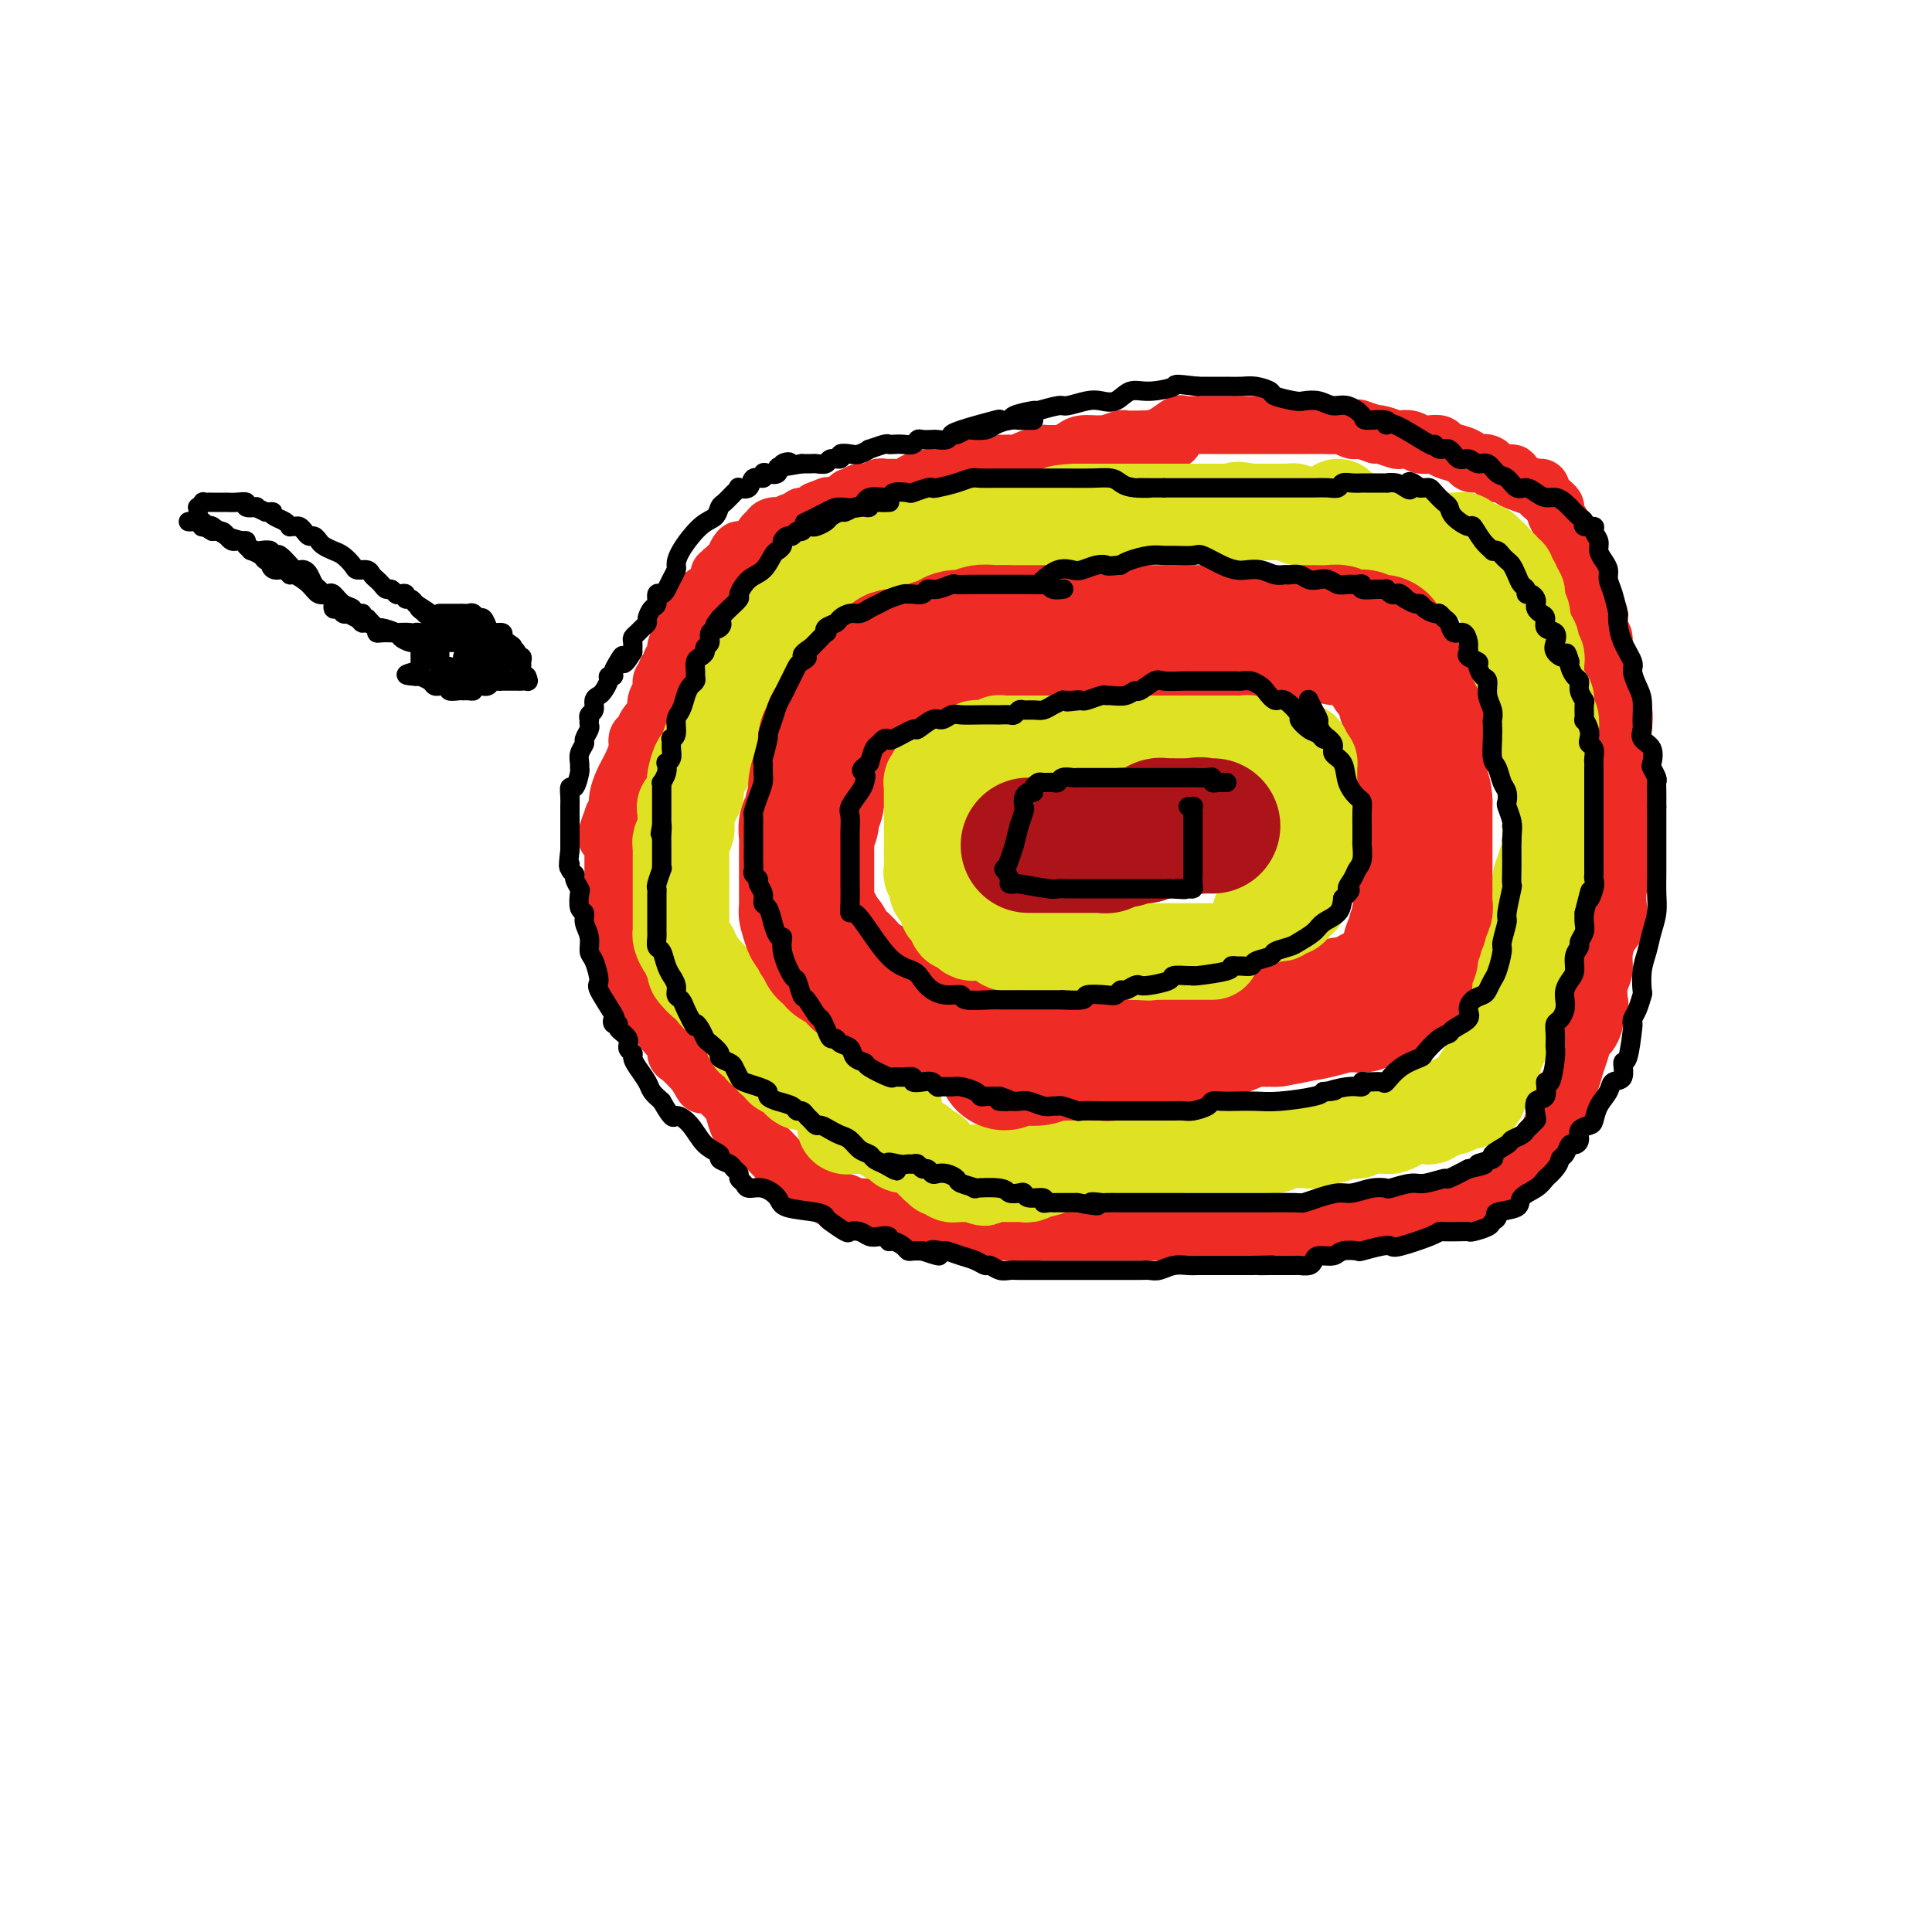 <svg viewBox='0 0 400 400' version='1.1' xmlns='http://www.w3.org/2000/svg' xmlns:xlink='http://www.w3.org/1999/xlink'><g fill='none' stroke='#EE2B24' stroke-width='12' stroke-linecap='round' stroke-linejoin='round'><path d='M243,91c-0.446,-0.000 -0.893,-0.000 -1,0c-0.107,0.000 0.125,0.000 0,0c-0.125,-0.000 -0.607,-0.000 -1,0c-0.393,0.000 -0.696,0.000 -1,0c-0.304,-0.000 -0.609,-0.000 -1,0c-0.391,0.000 -0.869,0.000 -1,0c-0.131,-0.000 0.083,-0.001 0,0c-0.083,0.001 -0.463,0.004 -1,0c-0.537,-0.004 -1.229,-0.015 -2,0c-0.771,0.015 -1.619,0.057 -2,0c-0.381,-0.057 -0.294,-0.212 -1,0c-0.706,0.212 -2.205,0.792 -3,1c-0.795,0.208 -0.886,0.046 -1,0c-0.114,-0.046 -0.252,0.026 -1,0c-0.748,-0.026 -2.107,-0.150 -3,0c-0.893,0.150 -1.319,0.575 -2,1c-0.681,0.425 -1.618,0.849 -2,1c-0.382,0.151 -0.211,0.030 -1,0c-0.789,-0.030 -2.539,0.030 -3,0c-0.461,-0.030 0.367,-0.152 0,0c-0.367,0.152 -1.930,0.576 -3,1c-1.070,0.424 -1.648,0.846 -2,1c-0.352,0.154 -0.479,0.040 -1,0c-0.521,-0.040 -1.435,-0.007 -2,0c-0.565,0.007 -0.781,-0.012 -1,0c-0.219,0.012 -0.440,0.055 -1,0c-0.560,-0.055 -1.458,-0.207 -2,0c-0.542,0.207 -0.726,0.773 -1,1c-0.274,0.227 -0.637,0.113 -1,0'/><path d='M202,97c-6.538,0.946 -2.382,0.310 -1,0c1.382,-0.310 -0.010,-0.293 -1,0c-0.990,0.293 -1.579,0.863 -2,1c-0.421,0.137 -0.673,-0.159 -1,0c-0.327,0.159 -0.729,0.774 -1,1c-0.271,0.226 -0.410,0.063 -1,0c-0.590,-0.063 -1.631,-0.027 -2,0c-0.369,0.027 -0.067,0.046 0,0c0.067,-0.046 -0.100,-0.156 -1,0c-0.900,0.156 -2.531,0.578 -3,1c-0.469,0.422 0.225,0.845 0,1c-0.225,0.155 -1.370,0.042 -2,0c-0.630,-0.042 -0.746,-0.012 -1,0c-0.254,0.012 -0.645,0.007 -1,0c-0.355,-0.007 -0.674,-0.016 -1,0c-0.326,0.016 -0.660,0.057 -1,0c-0.340,-0.057 -0.686,-0.212 -1,0c-0.314,0.212 -0.594,0.793 -1,1c-0.406,0.207 -0.936,0.042 -1,0c-0.064,-0.042 0.337,0.041 0,0c-0.337,-0.041 -1.413,-0.204 -2,0c-0.587,0.204 -0.686,0.776 -1,1c-0.314,0.224 -0.844,0.099 -1,0c-0.156,-0.099 0.061,-0.171 0,0c-0.061,0.171 -0.401,0.584 -1,1c-0.599,0.416 -1.457,0.833 -2,1c-0.543,0.167 -0.772,0.083 -1,0'/><path d='M172,105c-4.880,1.255 -2.081,0.393 -1,0c1.081,-0.393 0.445,-0.315 0,0c-0.445,0.315 -0.698,0.868 -1,1c-0.302,0.132 -0.655,-0.157 -1,0c-0.345,0.157 -0.684,0.760 -1,1c-0.316,0.240 -0.608,0.116 -1,0c-0.392,-0.116 -0.884,-0.223 -1,0c-0.116,0.223 0.142,0.778 0,1c-0.142,0.222 -0.686,0.111 -1,0c-0.314,-0.111 -0.399,-0.223 -1,0c-0.601,0.223 -1.720,0.780 -2,1c-0.280,0.220 0.278,0.104 0,0c-0.278,-0.104 -1.391,-0.195 -2,0c-0.609,0.195 -0.712,0.678 -1,1c-0.288,0.322 -0.761,0.485 -1,1c-0.239,0.515 -0.245,1.382 -1,2c-0.755,0.618 -2.259,0.988 -3,1c-0.741,0.012 -0.720,-0.332 -1,0c-0.280,0.332 -0.862,1.342 -1,2c-0.138,0.658 0.170,0.965 0,1c-0.170,0.035 -0.816,-0.203 -1,0c-0.184,0.203 0.095,0.846 0,1c-0.095,0.154 -0.563,-0.180 -1,0c-0.437,0.180 -0.842,0.874 -1,1c-0.158,0.126 -0.070,-0.317 0,0c0.070,0.317 0.122,1.394 0,2c-0.122,0.606 -0.417,0.740 -1,1c-0.583,0.260 -1.452,0.646 -2,1c-0.548,0.354 -0.774,0.677 -1,1'/><path d='M145,124c-2.389,2.344 -1.362,1.204 -1,1c0.362,-0.204 0.060,0.527 0,1c-0.060,0.473 0.124,0.686 0,1c-0.124,0.314 -0.554,0.727 -1,1c-0.446,0.273 -0.908,0.404 -1,1c-0.092,0.596 0.187,1.655 0,2c-0.187,0.345 -0.839,-0.024 -1,0c-0.161,0.024 0.168,0.440 0,1c-0.168,0.560 -0.834,1.263 -1,2c-0.166,0.737 0.167,1.507 0,2c-0.167,0.493 -0.833,0.709 -1,1c-0.167,0.291 0.167,0.658 0,1c-0.167,0.342 -0.833,0.657 -1,1c-0.167,0.343 0.165,0.712 0,1c-0.165,0.288 -0.827,0.496 -1,1c-0.173,0.504 0.143,1.304 0,2c-0.143,0.696 -0.745,1.290 -1,2c-0.255,0.710 -0.163,1.538 0,2c0.163,0.462 0.398,0.560 0,1c-0.398,0.440 -1.430,1.224 -2,2c-0.570,0.776 -0.678,1.545 -1,2c-0.322,0.455 -0.860,0.596 -1,1c-0.140,0.404 0.116,1.070 0,2c-0.116,0.930 -0.606,2.124 -1,3c-0.394,0.876 -0.693,1.435 -1,2c-0.307,0.565 -0.621,1.138 -1,2c-0.379,0.862 -0.823,2.015 -1,3c-0.177,0.985 -0.086,1.804 0,2c0.086,0.196 0.167,-0.230 0,0c-0.167,0.230 -0.584,1.115 -1,2'/><path d='M127,169c-2.785,7.384 -0.746,3.343 0,2c0.746,-1.343 0.200,0.011 0,1c-0.200,0.989 -0.054,1.614 0,2c0.054,0.386 0.014,0.533 0,1c-0.014,0.467 -0.004,1.256 0,2c0.004,0.744 0.001,1.445 0,2c-0.001,0.555 -0.000,0.965 0,1c0.000,0.035 0.000,-0.305 0,0c-0.000,0.305 -0.000,1.255 0,2c0.000,0.745 0.000,1.283 0,2c-0.000,0.717 -0.000,1.612 0,2c0.000,0.388 0.000,0.270 0,1c-0.000,0.730 -0.001,2.308 0,3c0.001,0.692 0.003,0.499 0,1c-0.003,0.501 -0.012,1.695 0,2c0.012,0.305 0.045,-0.280 0,0c-0.045,0.280 -0.167,1.426 0,2c0.167,0.574 0.623,0.577 1,1c0.377,0.423 0.673,1.266 1,2c0.327,0.734 0.683,1.361 1,2c0.317,0.639 0.596,1.292 1,2c0.404,0.708 0.934,1.473 1,2c0.066,0.527 -0.331,0.816 0,1c0.331,0.184 1.389,0.261 2,1c0.611,0.739 0.776,2.138 1,3c0.224,0.862 0.506,1.185 1,2c0.494,0.815 1.199,2.122 2,3c0.801,0.878 1.699,1.328 2,2c0.301,0.672 0.004,1.565 0,2c-0.004,0.435 0.285,0.410 1,1c0.715,0.590 1.858,1.795 3,3'/><path d='M144,222c2.719,4.634 1.018,1.721 1,1c-0.018,-0.721 1.647,0.752 3,2c1.353,1.248 2.395,2.273 3,3c0.605,0.727 0.772,1.158 1,2c0.228,0.842 0.518,2.095 1,3c0.482,0.905 1.157,1.464 2,2c0.843,0.536 1.853,1.051 3,2c1.147,0.949 2.429,2.333 3,3c0.571,0.667 0.431,0.616 1,1c0.569,0.384 1.847,1.202 3,2c1.153,0.798 2.181,1.577 3,2c0.819,0.423 1.428,0.491 2,1c0.572,0.509 1.108,1.461 2,2c0.892,0.539 2.140,0.665 3,1c0.860,0.335 1.333,0.877 2,1c0.667,0.123 1.528,-0.174 2,0c0.472,0.174 0.554,0.817 1,1c0.446,0.183 1.255,-0.095 2,0c0.745,0.095 1.425,0.564 2,1c0.575,0.436 1.046,0.839 2,1c0.954,0.161 2.392,0.082 3,0c0.608,-0.082 0.385,-0.165 1,0c0.615,0.165 2.066,0.580 3,1c0.934,0.420 1.350,0.845 2,1c0.650,0.155 1.534,0.042 2,0c0.466,-0.042 0.515,-0.011 1,0c0.485,0.011 1.406,0.003 2,0c0.594,-0.003 0.860,-0.001 2,0c1.140,0.001 3.153,0.000 4,0c0.847,-0.000 0.528,-0.000 1,0c0.472,0.000 1.736,0.000 3,0'/><path d='M210,255c5.934,1.083 1.768,0.290 1,0c-0.768,-0.290 1.862,-0.078 3,0c1.138,0.078 0.784,0.021 1,0c0.216,-0.021 1.002,-0.006 2,0c0.998,0.006 2.208,0.001 3,0c0.792,-0.001 1.166,-0.000 2,0c0.834,0.000 2.130,0.000 3,0c0.870,-0.000 1.316,-0.000 2,0c0.684,0.000 1.607,0.000 2,0c0.393,-0.000 0.256,-0.000 1,0c0.744,0.000 2.367,0.000 3,0c0.633,-0.000 0.274,-0.000 1,0c0.726,0.000 2.536,0.000 4,0c1.464,-0.000 2.581,-0.000 4,0c1.419,0.000 3.141,0.000 4,0c0.859,-0.000 0.856,-0.000 1,0c0.144,0.000 0.434,0.000 1,0c0.566,-0.000 1.407,-0.000 2,0c0.593,0.000 0.936,0.000 1,0c0.064,-0.000 -0.151,-0.000 0,0c0.151,0.000 0.669,0.000 1,0c0.331,-0.000 0.474,-0.000 1,0c0.526,0.000 1.435,0.000 2,0c0.565,-0.000 0.785,-0.000 1,0c0.215,0.000 0.424,0.000 1,0c0.576,-0.000 1.518,-0.000 2,0c0.482,0.000 0.505,0.000 1,0c0.495,-0.000 1.463,-0.000 2,0c0.537,0.000 0.645,0.000 1,0c0.355,-0.000 0.959,0.000 2,0c1.041,0.000 2.521,0.000 4,0'/><path d='M269,255c9.536,-0.194 3.876,-0.679 3,-1c-0.876,-0.321 3.033,-0.477 6,-1c2.967,-0.523 4.993,-1.411 7,-2c2.007,-0.589 3.997,-0.878 5,-1c1.003,-0.122 1.020,-0.075 2,0c0.980,0.075 2.924,0.179 4,0c1.076,-0.179 1.286,-0.641 2,-1c0.714,-0.359 1.934,-0.616 3,-1c1.066,-0.384 1.978,-0.895 3,-1c1.022,-0.105 2.153,0.197 3,0c0.847,-0.197 1.410,-0.892 2,-1c0.590,-0.108 1.208,0.370 2,0c0.792,-0.370 1.757,-1.590 2,-2c0.243,-0.410 -0.238,-0.012 0,0c0.238,0.012 1.195,-0.362 2,-1c0.805,-0.638 1.459,-1.540 2,-2c0.541,-0.460 0.971,-0.479 1,-1c0.029,-0.521 -0.342,-1.543 0,-2c0.342,-0.457 1.396,-0.347 2,-1c0.604,-0.653 0.757,-2.068 1,-3c0.243,-0.932 0.576,-1.379 1,-2c0.424,-0.621 0.940,-1.415 1,-2c0.060,-0.585 -0.335,-0.963 0,-2c0.335,-1.037 1.399,-2.735 2,-4c0.601,-1.265 0.739,-2.097 1,-3c0.261,-0.903 0.644,-1.877 1,-3c0.356,-1.123 0.683,-2.394 1,-3c0.317,-0.606 0.624,-0.548 1,-1c0.376,-0.452 0.822,-1.415 1,-2c0.178,-0.585 0.089,-0.793 0,-1'/><path d='M330,211c1.614,-4.215 1.150,-3.253 1,-3c-0.150,0.253 0.014,-0.204 0,-1c-0.014,-0.796 -0.207,-1.932 0,-3c0.207,-1.068 0.812,-2.070 1,-3c0.188,-0.930 -0.042,-1.789 0,-3c0.042,-1.211 0.355,-2.776 1,-4c0.645,-1.224 1.623,-2.108 2,-3c0.377,-0.892 0.154,-1.793 0,-3c-0.154,-1.207 -0.237,-2.719 0,-4c0.237,-1.281 0.796,-2.329 1,-3c0.204,-0.671 0.055,-0.965 0,-2c-0.055,-1.035 -0.015,-2.812 0,-4c0.015,-1.188 0.004,-1.787 0,-3c-0.004,-1.213 -0.001,-3.039 0,-4c0.001,-0.961 0.000,-1.058 0,-2c-0.000,-0.942 -0.001,-2.730 0,-4c0.001,-1.270 0.002,-2.024 0,-3c-0.002,-0.976 -0.007,-2.174 0,-3c0.007,-0.826 0.026,-1.279 0,-2c-0.026,-0.721 -0.097,-1.711 0,-3c0.097,-1.289 0.362,-2.876 0,-4c-0.362,-1.124 -1.350,-1.786 -2,-3c-0.650,-1.214 -0.963,-2.979 -1,-4c-0.037,-1.021 0.200,-1.299 0,-2c-0.200,-0.701 -0.837,-1.827 -1,-3c-0.163,-1.173 0.150,-2.394 0,-3c-0.150,-0.606 -0.761,-0.599 -1,-1c-0.239,-0.401 -0.105,-1.211 0,-2c0.105,-0.789 0.182,-1.559 0,-2c-0.182,-0.441 -0.623,-0.555 -1,-1c-0.377,-0.445 -0.688,-1.223 -1,-2'/><path d='M329,124c-1.266,-3.849 -0.931,-1.971 -1,-2c-0.069,-0.029 -0.543,-1.965 -1,-3c-0.457,-1.035 -0.896,-1.169 -1,-2c-0.104,-0.831 0.126,-2.359 0,-3c-0.126,-0.641 -0.607,-0.395 -1,-1c-0.393,-0.605 -0.697,-2.060 -1,-3c-0.303,-0.940 -0.606,-1.365 -1,-2c-0.394,-0.635 -0.880,-1.479 -1,-2c-0.120,-0.521 0.126,-0.718 0,-1c-0.126,-0.282 -0.624,-0.649 -1,-1c-0.376,-0.351 -0.632,-0.686 -1,-1c-0.368,-0.314 -0.849,-0.609 -1,-1c-0.151,-0.391 0.029,-0.880 0,-1c-0.029,-0.120 -0.267,0.128 -1,0c-0.733,-0.128 -1.963,-0.630 -3,-1c-1.037,-0.370 -1.882,-0.606 -2,-1c-0.118,-0.394 0.491,-0.946 0,-1c-0.491,-0.054 -2.084,0.389 -3,0c-0.916,-0.389 -1.156,-1.610 -2,-2c-0.844,-0.390 -2.291,0.049 -3,0c-0.709,-0.049 -0.679,-0.588 -1,-1c-0.321,-0.412 -0.992,-0.698 -2,-1c-1.008,-0.302 -2.353,-0.621 -3,-1c-0.647,-0.379 -0.597,-0.820 -1,-1c-0.403,-0.180 -1.258,-0.100 -2,0c-0.742,0.100 -1.372,0.219 -2,0c-0.628,-0.219 -1.254,-0.777 -2,-1c-0.746,-0.223 -1.612,-0.111 -2,0c-0.388,0.111 -0.297,0.222 -1,0c-0.703,-0.222 -2.201,-0.778 -3,-1c-0.799,-0.222 -0.900,-0.111 -1,0'/><path d='M285,90c-5.732,-1.924 -3.561,-1.233 -3,-1c0.561,0.233 -0.487,0.010 -1,0c-0.513,-0.010 -0.490,0.193 -1,0c-0.510,-0.193 -1.554,-0.784 -2,-1c-0.446,-0.216 -0.295,-0.058 -1,0c-0.705,0.058 -2.265,0.016 -3,0c-0.735,-0.016 -0.644,-0.004 -1,0c-0.356,0.004 -1.160,0.001 -2,0c-0.840,-0.001 -1.717,-0.000 -2,0c-0.283,0.000 0.026,0.000 0,0c-0.026,-0.000 -0.388,-0.000 -1,0c-0.612,0.000 -1.473,0.000 -2,0c-0.527,-0.000 -0.721,-0.000 -1,0c-0.279,0.000 -0.642,0.000 -1,0c-0.358,-0.000 -0.712,-0.000 -1,0c-0.288,0.000 -0.511,-0.000 -1,0c-0.489,0.000 -1.244,0.000 -2,0c-0.756,-0.000 -1.512,-0.000 -2,0c-0.488,0.000 -0.708,0.000 -1,0c-0.292,-0.000 -0.657,-0.000 -1,0c-0.343,0.000 -0.663,0.000 -1,0c-0.337,-0.000 -0.691,-0.000 -1,0c-0.309,0.000 -0.573,0.001 -1,0c-0.427,-0.001 -1.016,-0.002 -2,0c-0.984,0.002 -2.364,0.007 -3,0c-0.636,-0.007 -0.530,-0.027 -1,0c-0.470,0.027 -1.518,0.100 -2,0c-0.482,-0.100 -0.399,-0.373 -1,0c-0.601,0.373 -1.886,1.392 -3,2c-1.114,0.608 -2.057,0.804 -3,1'/><path d='M238,91c-1.107,0.400 -0.376,-0.099 -1,0c-0.624,0.099 -2.605,0.796 -4,1c-1.395,0.204 -2.205,-0.085 -4,0c-1.795,0.085 -4.576,0.545 -6,1c-1.424,0.455 -1.492,0.907 -2,1c-0.508,0.093 -1.456,-0.171 -2,0c-0.544,0.171 -0.685,0.777 -1,1c-0.315,0.223 -0.804,0.064 -1,0c-0.196,-0.064 -0.098,-0.032 0,0'/></g>
<g fill='none' stroke='#DEE222' stroke-width='20' stroke-linecap='round' stroke-linejoin='round'><path d='M320,160c0.000,-0.364 0.000,-0.727 0,-1c0.000,-0.273 0.000,-0.455 0,-1c0.000,-0.545 0.000,-1.452 0,-2c0.000,-0.548 0.000,-0.738 0,-1c0.000,-0.262 0.000,-0.595 0,-1c0.000,-0.405 0.000,-0.882 0,-1c0.000,-0.118 0.000,0.122 0,0c0.000,-0.122 0.000,-0.606 0,-1c0.000,-0.394 0.000,-0.697 0,-1'/><path d='M320,151c-0.244,-1.552 -0.854,-0.932 -1,-1c-0.146,-0.068 0.172,-0.826 0,-1c-0.172,-0.174 -0.835,0.234 -1,0c-0.165,-0.234 0.167,-1.109 0,-2c-0.167,-0.891 -0.833,-1.797 -1,-2c-0.167,-0.203 0.165,0.296 0,0c-0.165,-0.296 -0.828,-1.388 -1,-2c-0.172,-0.612 0.146,-0.745 0,-1c-0.146,-0.255 -0.756,-0.631 -1,-1c-0.244,-0.369 -0.122,-0.732 0,-1c0.122,-0.268 0.243,-0.443 0,-1c-0.243,-0.557 -0.850,-1.498 -1,-2c-0.150,-0.502 0.156,-0.567 0,-1c-0.156,-0.433 -0.774,-1.234 -1,-2c-0.226,-0.766 -0.061,-1.497 0,-2c0.061,-0.503 0.017,-0.779 0,-1c-0.017,-0.221 -0.008,-0.388 0,-1c0.008,-0.612 0.016,-1.668 0,-2c-0.016,-0.332 -0.056,0.061 0,0c0.056,-0.061 0.208,-0.577 0,-1c-0.208,-0.423 -0.778,-0.752 -1,-1c-0.222,-0.248 -0.098,-0.413 0,-1c0.098,-0.587 0.171,-1.596 0,-2c-0.171,-0.404 -0.585,-0.202 -1,0'/><path d='M311,123c-1.348,-4.493 -0.217,-1.725 0,-1c0.217,0.725 -0.481,-0.593 -1,-1c-0.519,-0.407 -0.859,0.097 -1,0c-0.141,-0.097 -0.083,-0.796 0,-1c0.083,-0.204 0.190,0.086 0,0c-0.190,-0.086 -0.677,-0.547 -1,-1c-0.323,-0.453 -0.481,-0.896 -1,-1c-0.519,-0.104 -1.397,0.131 -2,0c-0.603,-0.131 -0.930,-0.628 -1,-1c-0.070,-0.372 0.117,-0.621 0,-1c-0.117,-0.379 -0.538,-0.890 -1,-1c-0.462,-0.110 -0.964,0.180 -1,0c-0.036,-0.180 0.394,-0.832 0,-1c-0.394,-0.168 -1.611,0.147 -2,0c-0.389,-0.147 0.049,-0.757 0,-1c-0.049,-0.243 -0.587,-0.118 -1,0c-0.413,0.118 -0.701,0.229 -1,0c-0.299,-0.229 -0.607,-0.797 -1,-1c-0.393,-0.203 -0.869,-0.040 -1,0c-0.131,0.040 0.084,-0.042 0,0c-0.084,0.042 -0.466,0.207 -1,0c-0.534,-0.207 -1.221,-0.787 -2,-1c-0.779,-0.213 -1.651,-0.061 -2,0c-0.349,0.061 -0.174,0.030 0,0'/><path d='M291,111c-2.003,-0.244 -2.510,0.145 -3,0c-0.490,-0.145 -0.962,-0.823 -1,-1c-0.038,-0.177 0.358,0.149 0,0c-0.358,-0.149 -1.471,-0.772 -2,-1c-0.529,-0.228 -0.474,-0.061 -1,0c-0.526,0.061 -1.633,0.017 -2,0c-0.367,-0.017 0.004,-0.008 0,0c-0.004,0.008 -0.385,0.016 -1,0c-0.615,-0.016 -1.465,-0.057 -2,0c-0.535,0.057 -0.755,0.211 -1,0c-0.245,-0.211 -0.513,-0.788 -1,-1c-0.487,-0.212 -1.191,-0.061 -2,0c-0.809,0.061 -1.722,0.030 -2,0c-0.278,-0.030 0.079,-0.061 0,0c-0.079,0.061 -0.595,0.214 -1,0c-0.405,-0.214 -0.700,-0.793 -1,-1c-0.300,-0.207 -0.605,-0.041 -1,0c-0.395,0.041 -0.879,-0.041 -1,0c-0.121,0.041 0.123,0.207 0,0c-0.123,-0.207 -0.611,-0.788 -1,-1c-0.389,-0.212 -0.678,-0.057 -1,0c-0.322,0.057 -0.678,0.015 -1,0c-0.322,-0.015 -0.611,-0.004 -1,0c-0.389,0.004 -0.878,0.001 -1,0c-0.122,-0.001 0.122,-0.000 0,0c-0.122,0.000 -0.610,0.000 -1,0c-0.390,-0.000 -0.682,-0.000 -1,0c-0.318,0.000 -0.663,0.000 -1,0c-0.337,-0.000 -0.668,-0.000 -1,0c-0.332,0.000 -0.666,0.000 -1,0'/><path d='M259,106c-5.047,-0.774 -1.666,-0.207 -1,0c0.666,0.207 -1.383,0.056 -2,0c-0.617,-0.056 0.199,-0.015 0,0c-0.199,0.015 -1.414,0.004 -2,0c-0.586,-0.004 -0.542,-0.001 -1,0c-0.458,0.001 -1.417,0.000 -2,0c-0.583,-0.000 -0.789,-0.000 -1,0c-0.211,0.000 -0.428,0.000 -1,0c-0.572,-0.000 -1.501,-0.000 -2,0c-0.499,0.000 -0.569,0.000 -1,0c-0.431,-0.000 -1.222,-0.000 -2,0c-0.778,0.000 -1.541,0.000 -2,0c-0.459,-0.000 -0.614,-0.000 -1,0c-0.386,0.000 -1.003,0.000 -2,0c-0.997,-0.000 -2.375,-0.000 -3,0c-0.625,0.000 -0.496,0.000 -1,0c-0.504,-0.000 -1.641,-0.000 -2,0c-0.359,0.000 0.058,0.000 0,0c-0.058,-0.000 -0.592,-0.000 -1,0c-0.408,0.000 -0.690,0.000 -1,0c-0.310,-0.000 -0.646,-0.000 -1,0c-0.354,0.000 -0.725,0.000 -1,0c-0.275,-0.000 -0.455,-0.000 -1,0c-0.545,0.000 -1.455,0.000 -2,0c-0.545,0.000 -0.724,-0.000 -1,0c-0.276,0.000 -0.650,0.000 -1,0c-0.350,0.000 -0.675,0.000 -1,0'/><path d='M223,106c-5.985,0.222 -2.947,0.776 -2,1c0.947,0.224 -0.195,0.116 -1,0c-0.805,-0.116 -1.271,-0.241 -2,0c-0.729,0.241 -1.719,0.849 -2,1c-0.281,0.151 0.149,-0.155 0,0c-0.149,0.155 -0.877,0.773 -2,1c-1.123,0.227 -2.643,0.065 -3,0c-0.357,-0.065 0.448,-0.033 0,0c-0.448,0.033 -2.148,0.065 -3,0c-0.852,-0.065 -0.857,-0.228 -1,0c-0.143,0.228 -0.423,0.846 -1,1c-0.577,0.154 -1.449,-0.156 -2,0c-0.551,0.156 -0.780,0.778 -1,1c-0.220,0.222 -0.430,0.045 -1,0c-0.570,-0.045 -1.500,0.041 -2,0c-0.500,-0.041 -0.569,-0.208 -1,0c-0.431,0.208 -1.225,0.791 -2,1c-0.775,0.209 -1.530,0.042 -2,0c-0.470,-0.042 -0.654,0.040 -1,0c-0.346,-0.040 -0.852,-0.203 -1,0c-0.148,0.203 0.063,0.772 0,1c-0.063,0.228 -0.401,0.114 -1,0c-0.599,-0.114 -1.461,-0.227 -2,0c-0.539,0.227 -0.756,0.793 -1,1c-0.244,0.207 -0.516,0.056 -1,0c-0.484,-0.056 -1.181,-0.015 -2,0c-0.819,0.015 -1.759,0.004 -2,0c-0.241,-0.004 0.217,-0.001 0,0c-0.217,0.001 -1.108,0.001 -2,0'/><path d='M182,114c-6.808,1.480 -3.330,1.181 -2,1c1.330,-0.181 0.510,-0.245 0,0c-0.510,0.245 -0.710,0.798 -1,1c-0.290,0.202 -0.670,0.053 -1,0c-0.330,-0.053 -0.609,-0.011 -1,0c-0.391,0.011 -0.892,-0.011 -1,0c-0.108,0.011 0.177,0.054 0,0c-0.177,-0.054 -0.817,-0.207 -1,0c-0.183,0.207 0.092,0.773 0,1c-0.092,0.227 -0.550,0.114 -1,0c-0.450,-0.114 -0.891,-0.227 -1,0c-0.109,0.227 0.113,0.796 0,1c-0.113,0.204 -0.560,0.043 -1,0c-0.440,-0.043 -0.874,0.031 -1,0c-0.126,-0.031 0.054,-0.168 0,0c-0.054,0.168 -0.343,0.641 -1,1c-0.657,0.359 -1.683,0.603 -2,1c-0.317,0.397 0.073,0.946 0,1c-0.073,0.054 -0.611,-0.389 -1,0c-0.389,0.389 -0.629,1.609 -1,2c-0.371,0.391 -0.874,-0.049 -1,0c-0.126,0.049 0.125,0.586 0,1c-0.125,0.414 -0.625,0.706 -1,1c-0.375,0.294 -0.625,0.590 -1,1c-0.375,0.410 -0.874,0.935 -1,1c-0.126,0.065 0.120,-0.329 0,0c-0.120,0.329 -0.606,1.380 -1,2c-0.394,0.620 -0.697,0.810 -1,1'/><path d='M160,130c-1.503,1.941 -0.259,1.293 0,1c0.259,-0.293 -0.466,-0.232 -1,0c-0.534,0.232 -0.878,0.636 -1,1c-0.122,0.364 -0.023,0.689 0,1c0.023,0.311 -0.032,0.608 0,1c0.032,0.392 0.149,0.877 0,1c-0.149,0.123 -0.565,-0.118 -1,0c-0.435,0.118 -0.891,0.595 -1,1c-0.109,0.405 0.128,0.738 0,1c-0.128,0.262 -0.622,0.451 -1,1c-0.378,0.549 -0.640,1.456 -1,2c-0.360,0.544 -0.817,0.726 -1,1c-0.183,0.274 -0.090,0.640 0,1c0.090,0.360 0.178,0.712 0,1c-0.178,0.288 -0.622,0.511 -1,1c-0.378,0.489 -0.689,1.243 -1,2c-0.311,0.757 -0.622,1.516 -1,2c-0.378,0.484 -0.823,0.693 -1,1c-0.177,0.307 -0.086,0.713 0,1c0.086,0.287 0.167,0.457 0,1c-0.167,0.543 -0.584,1.460 -1,2c-0.416,0.540 -0.832,0.702 -1,1c-0.168,0.298 -0.087,0.731 0,1c0.087,0.269 0.181,0.372 0,1c-0.181,0.628 -0.637,1.779 -1,2c-0.363,0.221 -0.633,-0.488 -1,0c-0.367,0.488 -0.830,2.172 -1,3c-0.170,0.828 -0.046,0.800 0,1c0.046,0.200 0.013,0.629 0,1c-0.013,0.371 -0.007,0.686 0,1'/><path d='M144,164c-2.641,5.650 -1.243,2.774 -1,2c0.243,-0.774 -0.667,0.552 -1,1c-0.333,0.448 -0.088,0.017 0,0c0.088,-0.017 0.020,0.380 0,1c-0.020,0.620 0.009,1.462 0,2c-0.009,0.538 -0.055,0.774 0,1c0.055,0.226 0.211,0.444 0,1c-0.211,0.556 -0.789,1.449 -1,2c-0.211,0.551 -0.057,0.759 0,1c0.057,0.241 0.015,0.517 0,1c-0.015,0.483 -0.004,1.175 0,2c0.004,0.825 0.001,1.783 0,2c-0.001,0.217 -0.000,-0.308 0,0c0.000,0.308 0.000,1.447 0,2c-0.000,0.553 -0.000,0.518 0,1c0.000,0.482 0.000,1.481 0,2c-0.000,0.519 -0.000,0.560 0,1c0.000,0.440 0.000,1.280 0,2c-0.000,0.720 -0.001,1.319 0,2c0.001,0.681 0.003,1.443 0,2c-0.003,0.557 -0.011,0.909 0,1c0.011,0.091 0.040,-0.078 0,0c-0.040,0.078 -0.151,0.402 0,1c0.151,0.598 0.562,1.470 1,2c0.438,0.530 0.901,0.719 1,1c0.099,0.281 -0.167,0.653 0,1c0.167,0.347 0.766,0.670 1,1c0.234,0.330 0.101,0.666 0,1c-0.101,0.334 -0.172,0.667 0,1c0.172,0.333 0.586,0.667 1,1'/><path d='M145,202c0.780,1.503 0.730,0.262 1,0c0.270,-0.262 0.860,0.456 1,1c0.140,0.544 -0.170,0.915 0,1c0.170,0.085 0.819,-0.117 1,0c0.181,0.117 -0.105,0.551 0,1c0.105,0.449 0.602,0.912 1,1c0.398,0.088 0.698,-0.198 1,0c0.302,0.198 0.606,0.879 1,1c0.394,0.121 0.879,-0.320 1,0c0.121,0.320 -0.121,1.399 0,2c0.121,0.601 0.605,0.724 1,1c0.395,0.276 0.702,0.703 1,1c0.298,0.297 0.587,0.462 1,1c0.413,0.538 0.951,1.450 1,2c0.049,0.550 -0.389,0.739 0,1c0.389,0.261 1.606,0.596 2,1c0.394,0.404 -0.035,0.878 0,1c0.035,0.122 0.536,-0.108 1,0c0.464,0.108 0.893,0.554 1,1c0.107,0.446 -0.108,0.893 0,1c0.108,0.107 0.540,-0.126 1,0c0.460,0.126 0.950,0.612 1,1c0.050,0.388 -0.338,0.678 0,1c0.338,0.322 1.403,0.675 2,1c0.597,0.325 0.727,0.622 1,1c0.273,0.378 0.689,0.836 1,1c0.311,0.164 0.516,0.034 1,0c0.484,-0.034 1.246,0.029 2,0c0.754,-0.029 1.501,-0.151 2,0c0.499,0.151 0.749,0.576 1,1'/><path d='M172,225c1.585,0.635 0.548,0.222 1,0c0.452,-0.222 2.393,-0.251 3,0c0.607,0.251 -0.119,0.784 0,1c0.119,0.216 1.083,0.114 2,0c0.917,-0.114 1.787,-0.241 2,0c0.213,0.241 -0.231,0.848 0,1c0.231,0.152 1.138,-0.152 2,0c0.862,0.152 1.681,0.762 2,1c0.319,0.238 0.139,0.106 0,0c-0.139,-0.106 -0.236,-0.186 0,0c0.236,0.186 0.806,0.637 1,1c0.194,0.363 0.014,0.636 0,1c-0.014,0.364 0.139,0.818 0,1c-0.139,0.182 -0.569,0.091 -1,0'/><path d='M184,231c0.440,1.001 -0.459,1.004 -1,1c-0.541,-0.004 -0.722,-0.015 -1,0c-0.278,0.015 -0.651,0.057 -1,0c-0.349,-0.057 -0.672,-0.211 -1,0c-0.328,0.211 -0.661,0.789 -1,1c-0.339,0.211 -0.684,0.057 -1,0c-0.316,-0.057 -0.604,-0.015 -1,0c-0.396,0.015 -0.900,0.004 -1,0c-0.100,-0.004 0.204,-0.001 0,0c-0.204,0.001 -0.915,0.000 -1,0c-0.085,-0.000 0.458,-0.000 1,0'/><path d='M176,233c-1.252,0.310 -0.381,0.086 0,0c0.381,-0.086 0.270,-0.034 1,0c0.730,0.034 2.299,0.050 3,0c0.701,-0.050 0.535,-0.167 1,0c0.465,0.167 1.561,0.618 2,1c0.439,0.382 0.221,0.694 1,1c0.779,0.306 2.556,0.607 3,1c0.444,0.393 -0.446,0.879 0,1c0.446,0.121 2.229,-0.121 3,0c0.771,0.121 0.531,0.607 1,1c0.469,0.393 1.646,0.693 2,1c0.354,0.307 -0.116,0.622 0,1c0.116,0.378 0.819,0.818 1,1c0.181,0.182 -0.159,0.105 0,0c0.159,-0.105 0.817,-0.238 1,0c0.183,0.238 -0.109,0.848 0,1c0.109,0.152 0.621,-0.156 1,0c0.379,0.156 0.626,0.774 1,1c0.374,0.226 0.874,0.061 1,0c0.126,-0.061 -0.121,-0.016 0,0c0.121,0.016 0.610,0.004 1,0c0.390,-0.004 0.682,-0.001 1,0c0.318,0.001 0.662,0.000 1,0c0.338,-0.000 0.669,-0.000 1,0'/><path d='M202,243c3.912,1.547 0.691,0.414 0,0c-0.691,-0.414 1.149,-0.111 2,0c0.851,0.111 0.715,0.029 1,0c0.285,-0.029 0.992,-0.007 2,0c1.008,0.007 2.316,-0.002 3,0c0.684,0.002 0.745,0.016 1,0c0.255,-0.016 0.706,-0.061 1,0c0.294,0.061 0.433,0.226 1,0c0.567,-0.226 1.563,-0.845 2,-1c0.437,-0.155 0.316,0.155 1,0c0.684,-0.155 2.172,-0.773 3,-1c0.828,-0.227 0.996,-0.061 1,0c0.004,0.061 -0.157,0.017 0,0c0.157,-0.017 0.631,-0.007 1,0c0.369,0.007 0.634,0.012 1,0c0.366,-0.012 0.832,-0.042 1,0c0.168,0.042 0.037,0.154 1,0c0.963,-0.154 3.019,-0.576 4,-1c0.981,-0.424 0.888,-0.849 1,-1c0.112,-0.151 0.428,-0.026 1,0c0.572,0.026 1.400,-0.046 2,0c0.600,0.046 0.973,0.209 1,0c0.027,-0.209 -0.291,-0.792 0,-1c0.291,-0.208 1.190,-0.042 2,0c0.810,0.042 1.529,-0.041 2,0c0.471,0.041 0.693,0.207 1,0c0.307,-0.207 0.698,-0.786 1,-1c0.302,-0.214 0.515,-0.061 1,0c0.485,0.061 1.243,0.031 2,0'/><path d='M242,237c6.593,-0.928 3.076,-0.249 2,0c-1.076,0.249 0.289,0.067 1,0c0.711,-0.067 0.768,-0.018 1,0c0.232,0.018 0.641,0.005 1,0c0.359,-0.005 0.670,-0.001 1,0c0.330,0.001 0.680,0.000 1,0c0.320,-0.000 0.610,-0.000 1,0c0.390,0.000 0.882,0.000 1,0c0.118,-0.000 -0.137,-0.000 0,0c0.137,0.000 0.665,0.000 1,0c0.335,-0.000 0.478,-0.000 1,0c0.522,0.000 1.425,0.000 2,0c0.575,-0.000 0.823,-0.000 1,0c0.177,0.000 0.284,0.001 1,0c0.716,-0.001 2.041,-0.004 3,0c0.959,0.004 1.552,0.015 2,0c0.448,-0.015 0.750,-0.057 1,0c0.250,0.057 0.449,0.211 1,0c0.551,-0.211 1.455,-0.789 2,-1c0.545,-0.211 0.731,-0.055 1,0c0.269,0.055 0.620,0.011 1,0c0.380,-0.011 0.788,0.012 1,0c0.212,-0.012 0.228,-0.060 1,0c0.772,0.060 2.300,0.226 3,0c0.700,-0.226 0.573,-0.845 1,-1c0.427,-0.155 1.410,0.155 2,0c0.590,-0.155 0.788,-0.776 1,-1c0.212,-0.224 0.438,-0.050 1,0c0.562,0.050 1.459,-0.025 2,0c0.541,0.025 0.726,0.150 1,0c0.274,-0.150 0.637,-0.575 1,-1'/><path d='M282,233c6.306,-0.619 2.070,-0.165 1,0c-1.070,0.165 1.025,0.041 2,0c0.975,-0.041 0.828,-0.001 1,0c0.172,0.001 0.661,-0.038 1,0c0.339,0.038 0.528,0.154 1,0c0.472,-0.154 1.227,-0.576 2,-1c0.773,-0.424 1.565,-0.849 2,-1c0.435,-0.151 0.512,-0.027 1,0c0.488,0.027 1.386,-0.044 2,0c0.614,0.044 0.943,0.204 1,0c0.057,-0.204 -0.157,-0.773 0,-1c0.157,-0.227 0.686,-0.112 1,0c0.314,0.112 0.411,0.222 1,0c0.589,-0.222 1.668,-0.777 2,-1c0.332,-0.223 -0.082,-0.115 0,0c0.082,0.115 0.661,0.237 1,0c0.339,-0.237 0.437,-0.833 1,-1c0.563,-0.167 1.589,0.095 2,0c0.411,-0.095 0.205,-0.548 0,-1'/><path d='M304,227c3.582,-0.841 1.538,0.056 1,0c-0.538,-0.056 0.430,-1.067 1,-2c0.570,-0.933 0.740,-1.790 1,-2c0.260,-0.210 0.608,0.225 1,0c0.392,-0.225 0.826,-1.110 1,-2c0.174,-0.890 0.088,-1.785 0,-2c-0.088,-0.215 -0.178,0.249 0,0c0.178,-0.249 0.622,-1.213 1,-2c0.378,-0.787 0.689,-1.398 1,-2c0.311,-0.602 0.624,-1.194 1,-2c0.376,-0.806 0.817,-1.825 1,-2c0.183,-0.175 0.109,0.493 0,0c-0.109,-0.493 -0.254,-2.147 0,-3c0.254,-0.853 0.905,-0.907 1,-1c0.095,-0.093 -0.367,-0.227 0,-1c0.367,-0.773 1.563,-2.185 2,-3c0.437,-0.815 0.116,-1.031 0,-1c-0.116,0.031 -0.027,0.310 0,0c0.027,-0.310 -0.008,-1.209 0,-2c0.008,-0.791 0.057,-1.474 0,-2c-0.057,-0.526 -0.222,-0.893 0,-1c0.222,-0.107 0.829,0.048 1,0c0.171,-0.048 -0.094,-0.299 0,-1c0.094,-0.701 0.547,-1.850 1,-3'/><path d='M318,193c2.161,-5.617 0.565,-2.658 0,-2c-0.565,0.658 -0.099,-0.985 0,-2c0.099,-1.015 -0.171,-1.402 0,-2c0.171,-0.598 0.781,-1.408 1,-2c0.219,-0.592 0.045,-0.967 0,-1c-0.045,-0.033 0.040,0.275 0,0c-0.040,-0.275 -0.203,-1.133 0,-2c0.203,-0.867 0.772,-1.741 1,-2c0.228,-0.259 0.114,0.099 0,0c-0.114,-0.099 -0.227,-0.653 0,-1c0.227,-0.347 0.793,-0.487 1,-1c0.207,-0.513 0.056,-1.398 0,-2c-0.056,-0.602 -0.015,-0.922 0,-1c0.015,-0.078 0.004,0.085 0,0c-0.004,-0.085 -0.001,-0.418 0,-1c0.001,-0.582 0.000,-1.413 0,-2c-0.000,-0.587 -0.000,-0.931 0,-1c0.000,-0.069 0.000,0.136 0,0c-0.000,-0.136 -0.000,-0.614 0,-1c0.000,-0.386 0.000,-0.681 0,-1c-0.000,-0.319 -0.000,-0.662 0,-1c0.000,-0.338 0.000,-0.673 0,-1c-0.000,-0.327 -0.000,-0.647 0,-1c0.000,-0.353 0.000,-0.737 0,-1c-0.000,-0.263 -0.000,-0.403 0,-1c0.000,-0.597 0.000,-1.652 0,-2c-0.000,-0.348 -0.000,0.010 0,0c0.000,-0.010 0.000,-0.387 0,-1c-0.000,-0.613 -0.000,-1.461 0,-2c0.000,-0.539 0.000,-0.770 0,-1'/><path d='M321,158c0.464,-5.367 0.124,-1.283 0,0c-0.124,1.283 -0.033,-0.235 0,-1c0.033,-0.765 0.009,-0.779 0,-1c-0.009,-0.221 -0.002,-0.651 0,-1c0.002,-0.349 0.000,-0.617 0,-1c-0.000,-0.383 0.001,-0.880 0,-1c-0.001,-0.120 -0.004,0.136 0,0c0.004,-0.136 0.015,-0.665 0,-1c-0.015,-0.335 -0.057,-0.476 0,-1c0.057,-0.524 0.212,-1.432 0,-2c-0.212,-0.568 -0.792,-0.795 -1,-1c-0.208,-0.205 -0.046,-0.386 0,-1c0.046,-0.614 -0.026,-1.660 0,-2c0.026,-0.340 0.151,0.025 0,0c-0.151,-0.025 -0.576,-0.440 -1,-1c-0.424,-0.560 -0.846,-1.263 -1,-2c-0.154,-0.737 -0.040,-1.507 0,-2c0.040,-0.493 0.007,-0.708 0,-1c-0.007,-0.292 0.013,-0.659 0,-1c-0.013,-0.341 -0.060,-0.655 0,-1c0.060,-0.345 0.227,-0.722 0,-1c-0.227,-0.278 -0.848,-0.459 -1,-1c-0.152,-0.541 0.165,-1.444 0,-2c-0.165,-0.556 -0.814,-0.765 -1,-1c-0.186,-0.235 0.090,-0.496 0,-1c-0.090,-0.504 -0.545,-1.252 -1,-2'/><path d='M315,129c-0.945,-4.665 -0.306,-1.827 0,-1c0.306,0.827 0.279,-0.357 0,-1c-0.279,-0.643 -0.811,-0.746 -1,-1c-0.189,-0.254 -0.037,-0.659 0,-1c0.037,-0.341 -0.042,-0.616 0,-1c0.042,-0.384 0.203,-0.876 0,-1c-0.203,-0.124 -0.771,0.120 -1,0c-0.229,-0.120 -0.118,-0.606 0,-1c0.118,-0.394 0.243,-0.698 0,-1c-0.243,-0.302 -0.854,-0.602 -1,-1c-0.146,-0.398 0.172,-0.895 0,-1c-0.172,-0.105 -0.835,0.183 -1,0c-0.165,-0.183 0.167,-0.837 0,-1c-0.167,-0.163 -0.832,0.164 -1,0c-0.168,-0.164 0.162,-0.818 0,-1c-0.162,-0.182 -0.817,0.109 -1,0c-0.183,-0.109 0.106,-0.617 0,-1c-0.106,-0.383 -0.606,-0.642 -1,-1c-0.394,-0.358 -0.680,-0.814 -1,-1c-0.320,-0.186 -0.673,-0.101 -1,0c-0.327,0.101 -0.626,0.220 -1,0c-0.374,-0.220 -0.821,-0.777 -1,-1c-0.179,-0.223 -0.089,-0.111 0,0'/><path d='M304,113c-1.477,-1.022 -1.169,-0.078 -1,0c0.169,0.078 0.200,-0.711 0,-1c-0.200,-0.289 -0.629,-0.077 -1,0c-0.371,0.077 -0.682,0.021 -1,0c-0.318,-0.021 -0.644,-0.006 -1,0c-0.356,0.006 -0.743,0.001 -1,0c-0.257,-0.001 -0.383,-0.000 -1,0c-0.617,0.000 -1.723,0.000 -2,0c-0.277,-0.000 0.276,-0.000 0,0c-0.276,0.000 -1.379,0.000 -2,0c-0.621,-0.000 -0.758,-0.000 -1,0c-0.242,0.000 -0.590,0.001 -1,0c-0.410,-0.001 -0.883,-0.004 -1,0c-0.117,0.004 0.122,0.016 0,0c-0.122,-0.016 -0.606,-0.061 -1,0c-0.394,0.061 -0.697,0.228 -1,0c-0.303,-0.228 -0.605,-0.850 -1,-1c-0.395,-0.150 -0.883,0.171 -1,0c-0.117,-0.171 0.138,-0.833 0,-1c-0.138,-0.167 -0.670,0.163 -1,0c-0.330,-0.163 -0.459,-0.817 -1,-1c-0.541,-0.183 -1.494,0.105 -2,0c-0.506,-0.105 -0.567,-0.603 -1,-1c-0.433,-0.397 -1.240,-0.694 -2,-1c-0.760,-0.306 -1.474,-0.621 -2,-1c-0.526,-0.379 -0.865,-0.823 -1,-1c-0.135,-0.177 -0.068,-0.089 0,0'/></g>
<g fill='none' stroke='#EE2B24' stroke-width='28' stroke-linecap='round' stroke-linejoin='round'><path d='M208,220c-0.052,-0.423 -0.104,-0.846 0,-1c0.104,-0.154 0.363,-0.040 1,0c0.637,0.040 1.651,0.007 2,0c0.349,-0.007 0.032,0.012 0,0c-0.032,-0.012 0.219,-0.056 1,0c0.781,0.056 2.092,0.211 3,0c0.908,-0.211 1.414,-0.789 2,-1c0.586,-0.211 1.252,-0.057 2,0c0.748,0.057 1.576,0.015 2,0c0.424,-0.015 0.442,-0.004 1,0c0.558,0.004 1.655,0.001 2,0c0.345,-0.001 -0.062,-0.000 0,0c0.062,0.000 0.595,-0.000 1,0c0.405,0.000 0.684,0.001 1,0c0.316,-0.001 0.670,-0.004 1,0c0.330,0.004 0.636,0.016 1,0c0.364,-0.016 0.787,-0.061 1,0c0.213,0.061 0.216,0.227 1,0c0.784,-0.227 2.347,-0.848 3,-1c0.653,-0.152 0.394,0.165 1,0c0.606,-0.165 2.077,-0.813 3,-1c0.923,-0.187 1.298,0.087 2,0c0.702,-0.087 1.730,-0.535 3,-1c1.270,-0.465 2.781,-0.948 4,-1c1.219,-0.052 2.148,0.326 4,0c1.852,-0.326 4.629,-1.355 6,-2c1.371,-0.645 1.337,-0.905 2,-1c0.663,-0.095 2.025,-0.026 3,0c0.975,0.026 1.564,0.007 2,0c0.436,-0.007 0.718,-0.004 1,0'/><path d='M264,211c9.287,-1.631 4.506,-1.207 3,-1c-1.506,0.207 0.265,0.199 2,0c1.735,-0.199 3.435,-0.588 5,-1c1.565,-0.412 2.997,-0.845 4,-1c1.003,-0.155 1.579,-0.031 2,0c0.421,0.031 0.689,-0.030 1,0c0.311,0.030 0.666,0.153 1,0c0.334,-0.153 0.649,-0.581 1,-1c0.351,-0.419 0.739,-0.829 1,-1c0.261,-0.171 0.395,-0.102 1,0c0.605,0.102 1.681,0.237 2,0c0.319,-0.237 -0.121,-0.847 0,-1c0.121,-0.153 0.802,0.151 1,0c0.198,-0.151 -0.086,-0.757 0,-1c0.086,-0.243 0.543,-0.121 1,0'/><path d='M289,204c3.824,-1.257 0.885,-0.900 0,-1c-0.885,-0.100 0.285,-0.657 1,-1c0.715,-0.343 0.975,-0.472 1,-1c0.025,-0.528 -0.185,-1.455 0,-2c0.185,-0.545 0.767,-0.708 1,-1c0.233,-0.292 0.119,-0.712 0,-1c-0.119,-0.288 -0.242,-0.444 0,-1c0.242,-0.556 0.848,-1.511 1,-2c0.152,-0.489 -0.152,-0.513 0,-1c0.152,-0.487 0.759,-1.438 1,-2c0.241,-0.562 0.117,-0.736 0,-1c-0.117,-0.264 -0.228,-0.620 0,-1c0.228,-0.380 0.793,-0.784 1,-1c0.207,-0.216 0.055,-0.243 0,-1c-0.055,-0.757 -0.015,-2.244 0,-3c0.015,-0.756 0.004,-0.780 0,-1c-0.004,-0.220 -0.001,-0.635 0,-1c0.001,-0.365 0.000,-0.679 0,-1c-0.000,-0.321 -0.000,-0.649 0,-1c0.000,-0.351 0.000,-0.724 0,-1c-0.000,-0.276 -0.000,-0.454 0,-1c0.000,-0.546 0.000,-1.461 0,-2c-0.000,-0.539 -0.000,-0.703 0,-1c0.000,-0.297 0.000,-0.728 0,-1c-0.000,-0.272 -0.000,-0.387 0,-1c0.000,-0.613 0.000,-1.725 0,-2c-0.000,-0.275 -0.000,0.287 0,0c0.000,-0.287 0.000,-1.423 0,-2c-0.000,-0.577 -0.000,-0.593 0,-1c0.000,-0.407 0.000,-1.203 0,-2'/><path d='M295,166c-0.226,-3.524 -0.793,-1.333 -1,-1c-0.207,0.333 -0.056,-1.191 0,-2c0.056,-0.809 0.015,-0.902 0,-1c-0.015,-0.098 -0.004,-0.202 0,-1c0.004,-0.798 0.001,-2.290 0,-3c-0.001,-0.710 0.001,-0.638 0,-1c-0.001,-0.362 -0.004,-1.158 0,-2c0.004,-0.842 0.015,-1.731 0,-2c-0.015,-0.269 -0.057,0.082 0,0c0.057,-0.082 0.211,-0.595 0,-1c-0.211,-0.405 -0.788,-0.700 -1,-1c-0.212,-0.300 -0.061,-0.605 0,-1c0.061,-0.395 0.031,-0.879 0,-1c-0.031,-0.121 -0.065,0.122 0,0c0.065,-0.122 0.228,-0.610 0,-1c-0.228,-0.390 -0.846,-0.682 -1,-1c-0.154,-0.318 0.156,-0.663 0,-1c-0.156,-0.337 -0.776,-0.668 -1,-1c-0.224,-0.332 -0.050,-0.666 0,-1c0.050,-0.334 -0.024,-0.668 0,-1c0.024,-0.332 0.146,-0.662 0,-1c-0.146,-0.338 -0.560,-0.686 -1,-1c-0.440,-0.314 -0.906,-0.596 -1,-1c-0.094,-0.404 0.185,-0.932 0,-1c-0.185,-0.068 -0.833,0.322 -1,0c-0.167,-0.322 0.147,-1.356 0,-2c-0.147,-0.644 -0.756,-0.898 -1,-1c-0.244,-0.102 -0.122,-0.051 0,0'/><path d='M287,136c-1.019,-2.657 -0.066,-1.301 0,-1c0.066,0.301 -0.756,-0.454 -1,-1c-0.244,-0.546 0.088,-0.882 0,-1c-0.088,-0.118 -0.598,-0.018 -1,0c-0.402,0.018 -0.698,-0.048 -1,0c-0.302,0.048 -0.610,0.209 -1,0c-0.390,-0.209 -0.864,-0.788 -1,-1c-0.136,-0.212 0.064,-0.056 0,0c-0.064,0.056 -0.394,0.011 -1,0c-0.606,-0.011 -1.488,0.011 -2,0c-0.512,-0.011 -0.656,-0.056 -1,0c-0.344,0.056 -0.890,0.211 -1,0c-0.110,-0.211 0.216,-0.789 0,-1c-0.216,-0.211 -0.973,-0.057 -2,0c-1.027,0.057 -2.323,0.015 -3,0c-0.677,-0.015 -0.735,-0.004 -1,0c-0.265,0.004 -0.737,0.001 -1,0c-0.263,-0.001 -0.316,-0.000 -1,0c-0.684,0.000 -1.999,0.000 -3,0c-1.001,-0.000 -1.686,-0.000 -2,0c-0.314,0.000 -0.255,0.000 -1,0c-0.745,-0.000 -2.293,-0.000 -3,0c-0.707,0.000 -0.574,0.000 -1,0c-0.426,-0.000 -1.413,-0.000 -2,0c-0.587,0.000 -0.776,0.000 -1,0c-0.224,-0.000 -0.483,-0.000 -1,0c-0.517,0.000 -1.293,0.000 -2,0c-0.707,-0.000 -1.345,-0.000 -2,0c-0.655,0.000 -1.328,0.000 -2,0'/><path d='M249,131c-4.383,0.000 -2.339,0.000 -2,0c0.339,0.000 -1.026,0.000 -2,0c-0.974,0.000 -1.555,0.000 -2,0c-0.445,0.000 -0.753,0.000 -1,0c-0.247,0.000 -0.433,0.000 -1,0c-0.567,0.000 -1.514,0.000 -2,0c-0.486,0.000 -0.512,0.000 -1,0c-0.488,0.000 -1.439,0.000 -2,0c-0.561,0.000 -0.732,0.000 -1,0c-0.268,0.000 -0.635,0.000 -1,0c-0.365,-0.000 -0.730,0.000 -1,0c-0.270,0.000 -0.446,0.000 -1,0c-0.554,0.000 -1.486,0.000 -2,0c-0.514,0.000 -0.610,-0.000 -1,0c-0.390,0.000 -1.074,-0.000 -2,0c-0.926,0.000 -2.094,-0.000 -3,0c-0.906,0.000 -1.551,-0.000 -2,0c-0.449,0.000 -0.702,-0.000 -1,0c-0.298,0.000 -0.639,-0.000 -1,0c-0.361,0.000 -0.741,-0.000 -1,0c-0.259,0.000 -0.398,-0.000 -1,0c-0.602,0.000 -1.666,-0.000 -2,0c-0.334,0.000 0.061,-0.000 0,0c-0.061,0.000 -0.579,-0.000 -1,0c-0.421,0.000 -0.745,-0.000 -1,0c-0.255,0.000 -0.439,-0.000 -1,0c-0.561,0.000 -1.497,-0.000 -2,0c-0.503,0.000 -0.572,0.000 -1,0c-0.428,0.000 -1.214,0.000 -2,0'/><path d='M208,131c-6.552,-0.005 -2.431,-0.016 -1,0c1.431,0.016 0.172,0.060 -1,0c-1.172,-0.060 -2.256,-0.224 -3,0c-0.744,0.224 -1.148,0.834 -2,1c-0.852,0.166 -2.151,-0.114 -3,0c-0.849,0.114 -1.249,0.623 -2,1c-0.751,0.377 -1.854,0.623 -3,1c-1.146,0.377 -2.336,0.885 -3,1c-0.664,0.115 -0.803,-0.162 -1,0c-0.197,0.162 -0.451,0.763 -1,1c-0.549,0.237 -1.394,0.110 -2,0c-0.606,-0.110 -0.973,-0.203 -1,0c-0.027,0.203 0.286,0.702 0,1c-0.286,0.298 -1.171,0.394 -2,1c-0.829,0.606 -1.601,1.722 -2,2c-0.399,0.278 -0.425,-0.283 -1,0c-0.575,0.283 -1.698,1.409 -2,2c-0.302,0.591 0.216,0.647 0,1c-0.216,0.353 -1.167,1.003 -2,2c-0.833,0.997 -1.547,2.341 -2,3c-0.453,0.659 -0.643,0.632 -1,1c-0.357,0.368 -0.881,1.131 -1,2c-0.119,0.869 0.165,1.842 0,2c-0.165,0.158 -0.780,-0.501 -1,0c-0.220,0.501 -0.045,2.162 0,3c0.045,0.838 -0.040,0.854 0,1c0.040,0.146 0.207,0.420 0,1c-0.207,0.580 -0.786,1.464 -1,2c-0.214,0.536 -0.061,0.725 0,1c0.061,0.275 0.031,0.638 0,1'/><path d='M170,162c-1.459,2.999 -1.108,0.495 -1,0c0.108,-0.495 -0.027,1.018 0,2c0.027,0.982 0.218,1.432 0,2c-0.218,0.568 -0.843,1.254 -1,2c-0.157,0.746 0.154,1.550 0,2c-0.154,0.450 -0.773,0.544 -1,1c-0.227,0.456 -0.061,1.273 0,2c0.061,0.727 0.016,1.364 0,2c-0.016,0.636 -0.004,1.270 0,2c0.004,0.730 0.001,1.556 0,2c-0.001,0.444 -0.000,0.506 0,1c0.000,0.494 0.000,1.419 0,2c-0.000,0.581 -0.001,0.818 0,1c0.001,0.182 0.003,0.309 0,1c-0.003,0.691 -0.011,1.946 0,3c0.011,1.054 0.041,1.906 0,2c-0.041,0.094 -0.152,-0.569 0,0c0.152,0.569 0.566,2.371 1,3c0.434,0.629 0.886,0.086 1,0c0.114,-0.086 -0.110,0.286 0,1c0.110,0.714 0.555,1.768 1,2c0.445,0.232 0.892,-0.360 1,0c0.108,0.360 -0.122,1.672 0,2c0.122,0.328 0.596,-0.330 1,0c0.404,0.330 0.737,1.646 1,2c0.263,0.354 0.454,-0.256 1,0c0.546,0.256 1.445,1.378 2,2c0.555,0.622 0.765,0.744 1,1c0.235,0.256 0.496,0.644 1,1c0.504,0.356 1.252,0.678 2,1'/><path d='M180,204c2.034,2.312 1.120,2.092 1,2c-0.120,-0.092 0.556,-0.055 1,0c0.444,0.055 0.656,0.128 1,0c0.344,-0.128 0.819,-0.456 1,0c0.181,0.456 0.069,1.695 0,2c-0.069,0.305 -0.093,-0.325 1,0c1.093,0.325 3.305,1.604 4,2c0.695,0.396 -0.126,-0.090 0,0c0.126,0.090 1.199,0.756 2,1c0.801,0.244 1.329,0.065 2,0c0.671,-0.065 1.487,-0.018 2,0c0.513,0.018 0.725,0.005 1,0c0.275,-0.005 0.612,-0.001 1,0c0.388,0.001 0.825,0.000 1,0c0.175,-0.000 0.087,-0.000 0,0'/></g>
<g fill='none' stroke='#DEE222' stroke-width='20' stroke-linecap='round' stroke-linejoin='round'><path d='M261,190c-0.059,-0.425 -0.118,-0.850 0,-1c0.118,-0.150 0.413,-0.025 1,0c0.587,0.025 1.467,-0.048 2,0c0.533,0.048 0.721,0.219 1,0c0.279,-0.219 0.649,-0.829 1,-1c0.351,-0.171 0.683,0.095 1,0c0.317,-0.095 0.620,-0.551 1,-1c0.380,-0.449 0.838,-0.890 1,-1c0.162,-0.110 0.028,0.112 0,0c-0.028,-0.112 0.049,-0.558 0,-1c-0.049,-0.442 -0.223,-0.879 0,-1c0.223,-0.121 0.844,0.075 1,0c0.156,-0.075 -0.154,-0.419 0,-1c0.154,-0.581 0.773,-1.398 1,-2c0.227,-0.602 0.061,-0.987 0,-1c-0.061,-0.013 -0.016,0.347 0,0c0.016,-0.347 0.004,-1.401 0,-2c-0.004,-0.599 -0.001,-0.743 0,-1c0.001,-0.257 0.001,-0.629 0,-1'/><path d='M271,176c0.309,-1.726 0.083,-1.040 0,-1c-0.083,0.040 -0.022,-0.567 0,-1c0.022,-0.433 0.006,-0.694 0,-1c-0.006,-0.306 -0.002,-0.659 0,-1c0.002,-0.341 0.000,-0.670 0,-1c-0.000,-0.330 -0.000,-0.662 0,-1c0.000,-0.338 0.000,-0.682 0,-1c-0.000,-0.318 -0.000,-0.610 0,-1c0.000,-0.390 0.000,-0.878 0,-1c-0.000,-0.122 -0.000,0.122 0,0c0.000,-0.122 0.000,-0.611 0,-1c-0.000,-0.389 -0.000,-0.678 0,-1c0.000,-0.322 0.000,-0.678 0,-1c-0.000,-0.322 -0.000,-0.611 0,-1c0.000,-0.389 0.000,-0.877 0,-1c-0.000,-0.123 -0.000,0.121 0,0c0.000,-0.121 0.001,-0.606 0,-1c-0.001,-0.394 -0.003,-0.697 0,-1c0.003,-0.303 0.011,-0.607 0,-1c-0.011,-0.393 -0.041,-0.875 0,-1c0.041,-0.125 0.155,0.107 0,0c-0.155,-0.107 -0.577,-0.554 -1,-1'/><path d='M270,157c-0.412,-2.957 -0.940,-0.849 -1,0c-0.060,0.849 0.350,0.438 0,0c-0.350,-0.438 -1.459,-0.902 -2,-1c-0.541,-0.098 -0.512,0.171 -1,0c-0.488,-0.171 -1.491,-0.782 -2,-1c-0.509,-0.218 -0.522,-0.044 -1,0c-0.478,0.044 -1.420,-0.041 -2,0c-0.580,0.041 -0.797,0.207 -1,0c-0.203,-0.207 -0.391,-0.788 -1,-1c-0.609,-0.212 -1.638,-0.057 -2,0c-0.362,0.057 -0.058,0.015 -1,0c-0.942,-0.015 -3.131,-0.004 -4,0c-0.869,0.004 -0.417,0.001 -1,0c-0.583,-0.001 -2.202,-0.000 -3,0c-0.798,0.000 -0.775,0.000 -1,0c-0.225,-0.000 -0.698,-0.000 -1,0c-0.302,0.000 -0.434,0.000 -1,0c-0.566,-0.000 -1.565,-0.000 -2,0c-0.435,0.000 -0.305,0.000 -1,0c-0.695,-0.000 -2.213,-0.000 -3,0c-0.787,0.000 -0.841,0.000 -1,0c-0.159,-0.000 -0.424,-0.000 -1,0c-0.576,0.000 -1.464,0.000 -2,0c-0.536,-0.000 -0.721,-0.000 -1,0c-0.279,0.000 -0.652,0.000 -1,0c-0.348,-0.000 -0.671,-0.000 -1,0c-0.329,0.000 -0.666,0.000 -1,0c-0.334,-0.000 -0.667,-0.000 -1,0'/><path d='M230,154c-6.427,-0.464 -2.496,-0.124 -1,0c1.496,0.124 0.555,0.033 0,0c-0.555,-0.033 -0.726,-0.009 -1,0c-0.274,0.009 -0.651,0.002 -1,0c-0.349,-0.002 -0.670,-0.001 -1,0c-0.330,0.001 -0.669,0.000 -1,0c-0.331,-0.000 -0.655,-0.000 -1,0c-0.345,0.000 -0.711,0.000 -1,0c-0.289,-0.000 -0.501,-0.000 -1,0c-0.499,0.000 -1.285,-0.000 -2,0c-0.715,0.000 -1.361,0.000 -2,0c-0.639,-0.000 -1.273,-0.000 -2,0c-0.727,0.000 -1.547,0.000 -2,0c-0.453,-0.000 -0.537,-0.001 -1,0c-0.463,0.001 -1.304,0.004 -2,0c-0.696,-0.004 -1.247,-0.015 -2,0c-0.753,0.015 -1.707,0.057 -2,0c-0.293,-0.057 0.077,-0.211 0,0c-0.077,0.211 -0.599,0.788 -1,1c-0.401,0.212 -0.681,0.060 -1,0c-0.319,-0.060 -0.676,-0.027 -1,0c-0.324,0.027 -0.615,0.050 -1,0c-0.385,-0.050 -0.863,-0.171 -1,0c-0.137,0.171 0.066,0.633 0,1c-0.066,0.367 -0.402,0.637 -1,1c-0.598,0.363 -1.456,0.818 -2,1c-0.544,0.182 -0.772,0.091 -1,0'/><path d='M198,158c-1.941,0.554 -1.295,-0.063 -1,0c0.295,0.063 0.238,0.804 0,1c-0.238,0.196 -0.656,-0.153 -1,0c-0.344,0.153 -0.614,0.810 -1,1c-0.386,0.190 -0.888,-0.085 -1,0c-0.112,0.085 0.166,0.532 0,1c-0.166,0.468 -0.777,0.956 -1,1c-0.223,0.044 -0.060,-0.358 0,0c0.060,0.358 0.016,1.476 0,2c-0.016,0.524 -0.004,0.455 0,1c0.004,0.545 0.001,1.704 0,2c-0.001,0.296 -0.000,-0.273 0,0c0.000,0.273 0.000,1.386 0,2c-0.000,0.614 -0.000,0.728 0,1c0.000,0.272 0.000,0.702 0,1c-0.000,0.298 -0.000,0.464 0,1c0.000,0.536 0.000,1.443 0,2c-0.000,0.557 -0.001,0.765 0,1c0.001,0.235 0.004,0.496 0,1c-0.004,0.504 -0.016,1.252 0,2c0.016,0.748 0.060,1.496 0,2c-0.060,0.504 -0.223,0.765 0,1c0.223,0.235 0.833,0.444 1,1c0.167,0.556 -0.109,1.457 0,2c0.109,0.543 0.603,0.726 1,1c0.397,0.274 0.699,0.637 1,1'/><path d='M196,186c0.421,3.809 -0.028,1.331 0,1c0.028,-0.331 0.532,1.483 1,2c0.468,0.517 0.899,-0.264 1,0c0.101,0.264 -0.127,1.573 0,2c0.127,0.427 0.608,-0.029 1,0c0.392,0.029 0.696,0.544 1,1c0.304,0.456 0.609,0.855 1,1c0.391,0.145 0.868,0.037 1,0c0.132,-0.037 -0.082,-0.002 0,0c0.082,0.002 0.460,-0.028 1,0c0.540,0.028 1.242,0.112 2,0c0.758,-0.112 1.573,-0.422 2,0c0.427,0.422 0.467,1.576 1,2c0.533,0.424 1.557,0.117 2,0c0.443,-0.117 0.303,-0.045 1,0c0.697,0.045 2.232,0.064 3,0c0.768,-0.064 0.768,-0.209 1,0c0.232,0.209 0.694,0.774 1,1c0.306,0.226 0.454,0.113 1,0c0.546,-0.113 1.491,-0.226 2,0c0.509,0.226 0.584,0.793 1,1c0.416,0.207 1.175,0.056 2,0c0.825,-0.056 1.718,-0.015 2,0c0.282,0.015 -0.045,0.004 0,0c0.045,-0.004 0.463,-0.001 1,0c0.537,0.001 1.194,0.000 2,0c0.806,-0.000 1.763,-0.000 2,0c0.237,0.000 -0.246,0.000 0,0c0.246,-0.000 1.220,-0.000 2,0c0.780,0.000 1.366,0.000 2,0c0.634,-0.000 1.317,-0.000 2,0'/><path d='M235,197c4.610,0.309 2.634,0.083 2,0c-0.634,-0.083 0.075,-0.022 1,0c0.925,0.022 2.065,0.006 3,0c0.935,-0.006 1.665,-0.002 2,0c0.335,0.002 0.275,0.000 1,0c0.725,-0.000 2.237,-0.000 3,0c0.763,0.000 0.779,0.000 1,0c0.221,-0.000 0.647,-0.000 1,0c0.353,0.000 0.634,0.000 1,0c0.366,-0.000 0.819,-0.000 1,0c0.181,0.000 0.091,0.000 0,0'/></g>
<g fill='none' stroke='#AD1419' stroke-width='28' stroke-linecap='round' stroke-linejoin='round'><path d='M213,175c-0.091,-0.000 -0.183,-0.000 0,0c0.183,0.000 0.640,0.000 1,0c0.360,-0.000 0.621,-0.000 1,0c0.379,0.000 0.875,0.000 1,0c0.125,-0.000 -0.121,-0.000 0,0c0.121,0.000 0.610,0.000 1,0c0.390,-0.000 0.681,-0.000 1,0c0.319,0.000 0.667,0.000 1,0c0.333,-0.000 0.653,-0.000 1,0c0.347,0.000 0.723,0.000 1,0c0.277,-0.000 0.456,-0.000 1,0c0.544,0.000 1.455,0.000 2,0c0.545,-0.000 0.725,-0.000 1,0c0.275,0.000 0.646,0.001 1,0c0.354,-0.001 0.690,-0.004 1,0c0.310,0.004 0.594,0.015 1,0c0.406,-0.015 0.934,-0.056 1,0c0.066,0.056 -0.328,0.207 0,0c0.328,-0.207 1.380,-0.774 2,-1c0.620,-0.226 0.810,-0.113 1,0'/><path d='M232,174c3.114,-0.382 1.398,-0.839 1,-1c-0.398,-0.161 0.523,-0.028 1,0c0.477,0.028 0.509,-0.049 1,0c0.491,0.049 1.441,0.223 2,0c0.559,-0.223 0.727,-0.844 1,-1c0.273,-0.156 0.650,0.154 1,0c0.350,-0.154 0.671,-0.773 1,-1c0.329,-0.227 0.666,-0.061 1,0c0.334,0.061 0.667,0.016 1,0c0.333,-0.016 0.667,-0.004 1,0c0.333,0.004 0.664,0.001 1,0c0.336,-0.001 0.678,-0.000 1,0c0.322,0.000 0.625,0.000 1,0c0.375,-0.000 0.821,-0.000 1,0c0.179,0.000 0.089,0.000 0,0'/><path d='M247,171c2.498,-0.464 1.244,-0.124 1,0c-0.244,0.124 0.523,0.033 1,0c0.477,-0.033 0.664,-0.009 1,0c0.336,0.009 0.821,0.002 1,0c0.179,-0.002 0.051,-0.001 0,0c-0.051,0.001 -0.026,0.000 0,0'/></g>
<g fill='none' stroke='#000000' stroke-width='4' stroke-linecap='round' stroke-linejoin='round'><path d='M214,87c-0.771,-0.006 -1.542,-0.012 -2,0c-0.458,0.012 -0.603,0.042 -1,0c-0.397,-0.042 -1.047,-0.156 -2,0c-0.953,0.156 -2.209,0.582 -3,1c-0.791,0.418 -1.115,0.829 -2,1c-0.885,0.171 -2.330,0.102 -3,0c-0.670,-0.102 -0.565,-0.238 -1,0c-0.435,0.238 -1.411,0.848 -2,1c-0.589,0.152 -0.791,-0.155 -1,0c-0.209,0.155 -0.423,0.773 -1,1c-0.577,0.227 -1.516,0.065 -2,0c-0.484,-0.065 -0.514,-0.031 -1,0c-0.486,0.031 -1.429,0.061 -2,0c-0.571,-0.061 -0.769,-0.212 -1,0c-0.231,0.212 -0.493,0.788 -1,1c-0.507,0.212 -1.258,0.061 -2,0c-0.742,-0.061 -1.475,-0.031 -2,0c-0.525,0.031 -0.840,0.065 -1,0c-0.160,-0.065 -0.164,-0.227 -1,0c-0.836,0.227 -2.505,0.844 -3,1c-0.495,0.156 0.185,-0.150 0,0c-0.185,0.150 -1.233,0.757 -2,1c-0.767,0.243 -1.251,0.121 -2,0c-0.749,-0.121 -1.763,-0.243 -2,0c-0.237,0.243 0.301,0.850 0,1c-0.301,0.150 -1.443,-0.156 -2,0c-0.557,0.156 -0.531,0.774 -1,1c-0.469,0.226 -1.435,0.061 -2,0c-0.565,-0.061 -0.729,-0.016 -1,0c-0.271,0.016 -0.649,0.005 -1,0c-0.351,-0.005 -0.676,-0.002 -1,0'/><path d='M166,96c-8.053,1.424 -4.187,0.486 -3,0c1.187,-0.486 -0.307,-0.518 -1,0c-0.693,0.518 -0.585,1.587 -1,2c-0.415,0.413 -1.353,0.171 -2,0c-0.647,-0.171 -1.004,-0.270 -1,0c0.004,0.270 0.370,0.909 0,1c-0.370,0.091 -1.474,-0.366 -2,0c-0.526,0.366 -0.473,1.555 -1,2c-0.527,0.445 -1.633,0.146 -2,0c-0.367,-0.146 0.005,-0.137 0,0c-0.005,0.137 -0.387,0.404 -1,1c-0.613,0.596 -1.457,1.521 -2,2c-0.543,0.479 -0.787,0.514 -1,1c-0.213,0.486 -0.396,1.425 -1,2c-0.604,0.575 -1.629,0.787 -3,2c-1.371,1.213 -3.088,3.428 -4,5c-0.912,1.572 -1.017,2.503 -1,3c0.017,0.497 0.158,0.562 0,1c-0.158,0.438 -0.616,1.249 -1,2c-0.384,0.751 -0.694,1.443 -1,2c-0.306,0.557 -0.608,0.979 -1,1c-0.392,0.021 -0.875,-0.359 -1,0c-0.125,0.359 0.107,1.458 0,2c-0.107,0.542 -0.553,0.526 -1,1c-0.447,0.474 -0.894,1.437 -1,2c-0.106,0.563 0.129,0.728 0,1c-0.129,0.272 -0.623,0.653 -1,1c-0.377,0.347 -0.637,0.660 -1,1c-0.363,0.340 -0.828,0.707 -1,1c-0.172,0.293 -0.049,0.512 0,1c0.049,0.488 0.025,1.244 0,2'/><path d='M131,135c-2.576,4.216 -2.015,1.756 -2,1c0.015,-0.756 -0.517,0.192 -1,1c-0.483,0.808 -0.917,1.477 -1,2c-0.083,0.523 0.185,0.900 0,1c-0.185,0.100 -0.824,-0.076 -1,0c-0.176,0.076 0.112,0.405 0,1c-0.112,0.595 -0.622,1.454 -1,2c-0.378,0.546 -0.623,0.777 -1,1c-0.377,0.223 -0.886,0.437 -1,1c-0.114,0.563 0.165,1.475 0,2c-0.165,0.525 -0.775,0.665 -1,1c-0.225,0.335 -0.064,0.867 0,1c0.064,0.133 0.032,-0.134 0,0c-0.032,0.134 -0.065,0.669 0,1c0.065,0.331 0.228,0.460 0,1c-0.228,0.540 -0.846,1.493 -1,2c-0.154,0.507 0.156,0.567 0,1c-0.156,0.433 -0.777,1.238 -1,2c-0.223,0.762 -0.050,1.481 0,2c0.050,0.519 -0.025,0.839 0,1c0.025,0.161 0.150,0.164 0,1c-0.150,0.836 -0.576,2.504 -1,3c-0.424,0.496 -0.846,-0.180 -1,0c-0.154,0.180 -0.041,1.214 0,2c0.041,0.786 0.011,1.322 0,2c-0.011,0.678 -0.003,1.499 0,2c0.003,0.501 0.001,0.684 0,1c-0.001,0.316 -0.000,0.765 0,1c0.000,0.235 0.000,0.256 0,1c-0.000,0.744 -0.000,2.213 0,3c0.000,0.787 0.000,0.894 0,1'/><path d='M118,176c-0.601,4.965 -0.105,3.376 0,3c0.105,-0.376 -0.182,0.460 0,1c0.182,0.540 0.832,0.782 1,1c0.168,0.218 -0.147,0.411 0,1c0.147,0.589 0.756,1.575 1,2c0.244,0.425 0.122,0.291 0,1c-0.122,0.709 -0.244,2.263 0,3c0.244,0.737 0.852,0.656 1,1c0.148,0.344 -0.166,1.112 0,2c0.166,0.888 0.812,1.897 1,3c0.188,1.103 -0.082,2.300 0,3c0.082,0.700 0.516,0.905 1,2c0.484,1.095 1.018,3.082 1,4c-0.018,0.918 -0.589,0.767 0,2c0.589,1.233 2.338,3.849 3,5c0.662,1.151 0.238,0.836 0,1c-0.238,0.164 -0.289,0.807 0,1c0.289,0.193 0.919,-0.064 1,0c0.081,0.064 -0.385,0.450 0,1c0.385,0.550 1.622,1.262 2,2c0.378,0.738 -0.102,1.500 0,2c0.102,0.500 0.786,0.739 1,1c0.214,0.261 -0.042,0.545 0,1c0.042,0.455 0.382,1.081 1,2c0.618,0.919 1.512,2.132 2,3c0.488,0.868 0.568,1.391 1,2c0.432,0.609 1.216,1.305 2,2'/><path d='M137,228c2.544,4.483 2.403,3.190 3,3c0.597,-0.190 1.932,0.723 3,2c1.068,1.277 1.868,2.920 3,4c1.132,1.080 2.594,1.599 3,2c0.406,0.401 -0.246,0.685 0,1c0.246,0.315 1.390,0.661 2,1c0.610,0.339 0.687,0.669 1,1c0.313,0.331 0.863,0.661 1,1c0.137,0.339 -0.138,0.685 0,1c0.138,0.315 0.690,0.599 1,1c0.310,0.401 0.377,0.919 1,1c0.623,0.081 1.803,-0.276 3,0c1.197,0.276 2.413,1.186 3,2c0.587,0.814 0.546,1.532 2,2c1.454,0.468 4.402,0.686 6,1c1.598,0.314 1.846,0.724 2,1c0.154,0.276 0.215,0.417 1,1c0.785,0.583 2.293,1.606 3,2c0.707,0.394 0.614,0.157 1,0c0.386,-0.157 1.252,-0.234 2,0c0.748,0.234 1.379,0.780 2,1c0.621,0.220 1.231,0.114 2,0c0.769,-0.114 1.698,-0.237 2,0c0.302,0.237 -0.022,0.834 0,1c0.022,0.166 0.390,-0.099 1,0c0.610,0.099 1.463,0.563 2,1c0.537,0.437 0.760,0.849 1,1c0.240,0.151 0.497,0.043 1,0c0.503,-0.043 1.251,-0.022 2,0'/><path d='M191,259c5.907,2.008 2.674,0.527 2,0c-0.674,-0.527 1.210,-0.099 2,0c0.790,0.099 0.487,-0.132 1,0c0.513,0.132 1.842,0.628 3,1c1.158,0.372 2.145,0.622 3,1c0.855,0.378 1.579,0.886 2,1c0.421,0.114 0.540,-0.166 1,0c0.460,0.166 1.262,0.776 2,1c0.738,0.224 1.411,0.060 2,0c0.589,-0.060 1.094,-0.016 2,0c0.906,0.016 2.214,0.004 3,0c0.786,-0.004 1.052,-0.001 2,0c0.948,0.001 2.579,0.000 4,0c1.421,-0.000 2.632,-0.000 3,0c0.368,0.000 -0.107,0.000 1,0c1.107,-0.000 3.795,0.000 5,0c1.205,-0.000 0.928,-0.000 1,0c0.072,0.000 0.494,0.001 1,0c0.506,-0.001 1.097,-0.004 2,0c0.903,0.004 2.118,0.015 3,0c0.882,-0.015 1.430,-0.057 2,0c0.570,0.057 1.160,0.211 2,0c0.840,-0.211 1.929,-0.789 3,-1c1.071,-0.211 2.125,-0.057 3,0c0.875,0.057 1.572,0.015 2,0c0.428,-0.015 0.586,-0.004 1,0c0.414,0.004 1.083,0.001 2,0c0.917,-0.001 2.081,-0.000 3,0c0.919,0.000 1.594,0.000 2,0c0.406,-0.000 0.545,-0.000 1,0c0.455,0.000 1.228,0.000 2,0'/><path d='M259,262c8.087,-0.155 3.303,-0.042 2,0c-1.303,0.042 0.873,0.012 2,0c1.127,-0.012 1.206,-0.006 2,0c0.794,0.006 2.305,0.012 3,0c0.695,-0.012 0.575,-0.041 1,0c0.425,0.041 1.397,0.151 2,0c0.603,-0.151 0.838,-0.562 1,-1c0.162,-0.438 0.250,-0.901 1,-1c0.750,-0.099 2.162,0.166 3,0c0.838,-0.166 1.104,-0.763 2,-1c0.896,-0.237 2.424,-0.114 3,0c0.576,0.114 0.199,0.220 1,0c0.801,-0.220 2.778,-0.767 4,-1c1.222,-0.233 1.688,-0.154 2,0c0.312,0.154 0.471,0.381 2,0c1.529,-0.381 4.427,-1.370 6,-2c1.573,-0.630 1.820,-0.900 2,-1c0.180,-0.100 0.294,-0.030 1,0c0.706,0.030 2.006,0.019 3,0c0.994,-0.019 1.683,-0.047 2,0c0.317,0.047 0.263,0.167 1,0c0.737,-0.167 2.265,-0.621 3,-1c0.735,-0.379 0.678,-0.682 1,-1c0.322,-0.318 1.024,-0.652 1,-1c-0.024,-0.348 -0.774,-0.712 0,-1c0.774,-0.288 3.074,-0.500 4,-1c0.926,-0.500 0.480,-1.289 1,-2c0.520,-0.711 2.006,-1.346 3,-2c0.994,-0.654 1.497,-1.327 2,-2'/><path d='M320,244c2.953,-2.580 2.834,-3.531 3,-4c0.166,-0.469 0.617,-0.458 1,-1c0.383,-0.542 0.698,-1.637 1,-2c0.302,-0.363 0.592,0.006 1,0c0.408,-0.006 0.934,-0.389 1,-1c0.066,-0.611 -0.329,-1.451 0,-2c0.329,-0.549 1.382,-0.806 2,-1c0.618,-0.194 0.800,-0.326 1,-1c0.200,-0.674 0.417,-1.891 1,-3c0.583,-1.109 1.532,-2.109 2,-3c0.468,-0.891 0.455,-1.672 1,-2c0.545,-0.328 1.649,-0.203 2,-1c0.351,-0.797 -0.050,-2.517 0,-3c0.050,-0.483 0.552,0.273 1,-1c0.448,-1.273 0.842,-4.573 1,-6c0.158,-1.427 0.081,-0.982 0,-1c-0.081,-0.018 -0.166,-0.500 0,-1c0.166,-0.500 0.583,-1.018 1,-2c0.417,-0.982 0.832,-2.429 1,-3c0.168,-0.571 0.087,-0.266 0,-1c-0.087,-0.734 -0.181,-2.506 0,-4c0.181,-1.494 0.637,-2.708 1,-4c0.363,-1.292 0.633,-2.660 1,-4c0.367,-1.340 0.830,-2.651 1,-4c0.170,-1.349 0.045,-2.734 0,-4c-0.045,-1.266 -0.012,-2.411 0,-4c0.012,-1.589 0.003,-3.622 0,-5c-0.003,-1.378 -0.001,-2.102 0,-3c0.001,-0.898 0.000,-1.971 0,-3c-0.000,-1.029 -0.000,-2.015 0,-3'/><path d='M343,167c-0.001,-3.539 -0.004,-1.386 0,-1c0.004,0.386 0.015,-0.994 0,-2c-0.015,-1.006 -0.054,-1.638 0,-2c0.054,-0.362 0.203,-0.453 0,-1c-0.203,-0.547 -0.758,-1.551 -1,-2c-0.242,-0.449 -0.170,-0.345 0,-1c0.170,-0.655 0.439,-2.069 0,-3c-0.439,-0.931 -1.584,-1.379 -2,-2c-0.416,-0.621 -0.102,-1.416 0,-2c0.102,-0.584 -0.010,-0.956 0,-2c0.010,-1.044 0.140,-2.761 0,-4c-0.140,-1.239 -0.549,-2.001 -1,-3c-0.451,-0.999 -0.944,-2.234 -1,-3c-0.056,-0.766 0.326,-1.064 0,-2c-0.326,-0.936 -1.358,-2.512 -2,-4c-0.642,-1.488 -0.894,-2.888 -1,-4c-0.106,-1.112 -0.066,-1.936 0,-2c0.066,-0.064 0.159,0.632 0,0c-0.159,-0.632 -0.568,-2.592 -1,-4c-0.432,-1.408 -0.885,-2.264 -1,-3c-0.115,-0.736 0.108,-1.352 0,-2c-0.108,-0.648 -0.549,-1.326 -1,-2c-0.451,-0.674 -0.913,-1.343 -1,-2c-0.087,-0.657 0.202,-1.304 0,-2c-0.202,-0.696 -0.893,-1.443 -1,-2c-0.107,-0.557 0.372,-0.926 0,-1c-0.372,-0.074 -1.595,0.145 -2,0c-0.405,-0.145 0.006,-0.654 0,-1c-0.006,-0.346 -0.430,-0.527 -1,-1c-0.570,-0.473 -1.285,-1.236 -2,-2'/><path d='M325,105c-1.512,-1.547 -2.292,-1.915 -3,-2c-0.708,-0.085 -1.344,0.114 -2,0c-0.656,-0.114 -1.330,-0.540 -2,-1c-0.670,-0.460 -1.334,-0.954 -2,-1c-0.666,-0.046 -1.333,0.357 -2,0c-0.667,-0.357 -1.333,-1.473 -2,-2c-0.667,-0.527 -1.333,-0.465 -2,-1c-0.667,-0.535 -1.333,-1.668 -2,-2c-0.667,-0.332 -1.334,0.137 -2,0c-0.666,-0.137 -1.332,-0.879 -2,-1c-0.668,-0.121 -1.339,0.378 -2,0c-0.661,-0.378 -1.311,-1.633 -2,-2c-0.689,-0.367 -1.415,0.155 -2,0c-0.585,-0.155 -1.028,-0.988 -1,-1c0.028,-0.012 0.529,0.796 -1,0c-1.529,-0.796 -5.087,-3.196 -7,-4c-1.913,-0.804 -2.182,-0.013 -2,0c0.182,0.013 0.814,-0.752 0,-1c-0.814,-0.248 -3.074,0.021 -4,0c-0.926,-0.021 -0.517,-0.331 -1,-1c-0.483,-0.669 -1.856,-1.695 -3,-2c-1.144,-0.305 -2.058,0.111 -3,0c-0.942,-0.111 -1.910,-0.751 -3,-1c-1.090,-0.249 -2.301,-0.109 -3,0c-0.699,0.109 -0.886,0.187 -2,0c-1.114,-0.187 -3.155,-0.639 -4,-1c-0.845,-0.361 -0.494,-0.633 -1,-1c-0.506,-0.367 -1.868,-0.830 -3,-1c-1.132,-0.170 -2.036,-0.045 -3,0c-0.964,0.045 -1.990,0.012 -3,0c-1.010,-0.012 -2.003,-0.003 -3,0c-0.997,0.003 -1.999,0.002 -3,0'/><path d='M248,80c-5.680,-0.688 -4.379,-0.408 -5,0c-0.621,0.408 -3.165,0.946 -5,1c-1.835,0.054 -2.961,-0.374 -4,0c-1.039,0.374 -1.991,1.549 -3,2c-1.009,0.451 -2.075,0.177 -3,0c-0.925,-0.177 -1.708,-0.259 -3,0c-1.292,0.259 -3.093,0.857 -4,1c-0.907,0.143 -0.920,-0.168 -2,0c-1.080,0.168 -3.226,0.816 -4,1c-0.774,0.184 -0.177,-0.096 -1,0c-0.823,0.096 -3.068,0.568 -4,1c-0.932,0.432 -0.551,0.823 -1,1c-0.449,0.177 -1.728,0.139 -2,0c-0.272,-0.139 0.463,-0.377 -1,0c-1.463,0.377 -5.125,1.371 -7,2c-1.875,0.629 -1.964,0.894 -2,1c-0.036,0.106 -0.018,0.053 0,0'/><path d='M184,104c0.164,-0.008 0.328,-0.016 0,0c-0.328,0.016 -1.149,0.057 -2,0c-0.851,-0.057 -1.733,-0.213 -2,0c-0.267,0.213 0.079,0.793 0,1c-0.079,0.207 -0.583,0.041 -1,0c-0.417,-0.041 -0.746,0.045 -1,0c-0.254,-0.045 -0.434,-0.219 -1,0c-0.566,0.219 -1.517,0.833 -2,1c-0.483,0.167 -0.496,-0.113 -1,0c-0.504,0.113 -1.497,0.618 -2,1c-0.503,0.382 -0.516,0.642 -1,1c-0.484,0.358 -1.439,0.813 -2,1c-0.561,0.187 -0.728,0.107 -1,0c-0.272,-0.107 -0.650,-0.240 -1,0c-0.350,0.240 -0.672,0.852 -1,1c-0.328,0.148 -0.661,-0.168 -1,0c-0.339,0.168 -0.682,0.819 -1,1c-0.318,0.181 -0.609,-0.108 -1,0c-0.391,0.108 -0.880,0.613 -1,1c-0.120,0.387 0.131,0.654 0,1c-0.131,0.346 -0.642,0.769 -1,1c-0.358,0.231 -0.563,0.270 -1,1c-0.437,0.730 -1.104,2.150 -2,3c-0.896,0.850 -2.019,1.131 -3,2c-0.981,0.869 -1.821,2.327 -2,3c-0.179,0.673 0.303,0.562 0,1c-0.303,0.438 -1.389,1.426 -2,2c-0.611,0.574 -0.746,0.736 -1,1c-0.254,0.264 -0.627,0.632 -1,1'/><path d='M149,128c-2.045,2.649 -0.657,1.273 0,1c0.657,-0.273 0.583,0.557 0,1c-0.583,0.443 -1.676,0.500 -2,1c-0.324,0.500 0.120,1.442 0,2c-0.120,0.558 -0.803,0.731 -1,1c-0.197,0.269 0.090,0.635 0,1c-0.090,0.365 -0.559,0.728 -1,1c-0.441,0.272 -0.853,0.454 -1,1c-0.147,0.546 -0.028,1.458 0,2c0.028,0.542 -0.034,0.716 0,1c0.034,0.284 0.163,0.680 0,1c-0.163,0.320 -0.617,0.565 -1,1c-0.383,0.435 -0.695,1.059 -1,2c-0.305,0.941 -0.603,2.198 -1,3c-0.397,0.802 -0.891,1.149 -1,2c-0.109,0.851 0.168,2.206 0,3c-0.168,0.794 -0.781,1.026 -1,1c-0.219,-0.026 -0.045,-0.310 0,0c0.045,0.310 -0.040,1.213 0,2c0.040,0.787 0.203,1.458 0,2c-0.203,0.542 -0.772,0.953 -1,1c-0.228,0.047 -0.114,-0.272 0,0c0.114,0.272 0.227,1.136 0,2c-0.227,0.864 -0.793,1.728 -1,2c-0.207,0.272 -0.056,-0.048 0,0c0.056,0.048 0.015,0.464 0,1c-0.015,0.536 -0.004,1.193 0,2c0.004,0.807 0.001,1.763 0,2c-0.001,0.237 -0.000,-0.244 0,0c0.000,0.244 0.000,1.213 0,2c-0.000,0.787 -0.000,1.394 0,2'/><path d='M137,171c-0.619,3.605 -0.166,0.618 0,0c0.166,-0.618 0.045,1.133 0,2c-0.045,0.867 -0.012,0.850 0,1c0.012,0.150 0.004,0.468 0,1c-0.004,0.532 -0.005,1.277 0,2c0.005,0.723 0.015,1.422 0,2c-0.015,0.578 -0.057,1.033 0,1c0.057,-0.033 0.211,-0.556 0,0c-0.211,0.556 -0.789,2.190 -1,3c-0.211,0.810 -0.057,0.795 0,1c0.057,0.205 0.015,0.630 0,1c-0.015,0.370 -0.004,0.684 0,1c0.004,0.316 0.001,0.634 0,1c-0.001,0.366 -0.000,0.779 0,1c0.000,0.221 -0.001,0.248 0,1c0.001,0.752 0.003,2.227 0,3c-0.003,0.773 -0.012,0.843 0,1c0.012,0.157 0.046,0.400 0,1c-0.046,0.600 -0.171,1.557 0,2c0.171,0.443 0.638,0.373 1,1c0.362,0.627 0.618,1.951 1,3c0.382,1.049 0.890,1.825 1,2c0.110,0.175 -0.178,-0.249 0,0c0.178,0.249 0.822,1.170 1,2c0.178,0.830 -0.110,1.568 0,2c0.110,0.432 0.617,0.559 1,1c0.383,0.441 0.642,1.196 1,2c0.358,0.804 0.817,1.658 1,2c0.183,0.342 0.092,0.171 0,0'/><path d='M143,211c1.263,2.517 0.921,1.308 1,1c0.079,-0.308 0.580,0.285 1,1c0.420,0.715 0.760,1.554 1,2c0.240,0.446 0.379,0.500 1,1c0.621,0.500 1.725,1.447 2,2c0.275,0.553 -0.279,0.711 0,1c0.279,0.289 1.390,0.707 2,1c0.610,0.293 0.717,0.460 1,1c0.283,0.540 0.740,1.454 1,2c0.260,0.546 0.323,0.724 1,1c0.677,0.276 1.968,0.651 3,1c1.032,0.349 1.807,0.672 2,1c0.193,0.328 -0.194,0.661 0,1c0.194,0.339 0.969,0.682 2,1c1.031,0.318 2.318,0.610 3,1c0.682,0.390 0.760,0.879 1,1c0.240,0.121 0.641,-0.126 1,0c0.359,0.126 0.677,0.625 1,1c0.323,0.375 0.653,0.626 1,1c0.347,0.374 0.712,0.873 1,1c0.288,0.127 0.500,-0.117 1,0c0.500,0.117 1.290,0.595 2,1c0.710,0.405 1.341,0.739 2,1c0.659,0.261 1.345,0.451 2,1c0.655,0.549 1.279,1.456 2,2c0.721,0.544 1.540,0.723 2,1c0.460,0.277 0.560,0.650 1,1c0.440,0.350 1.220,0.675 2,1'/><path d='M183,241c4.775,2.784 1.713,0.745 1,0c-0.713,-0.745 0.922,-0.196 2,0c1.078,0.196 1.598,0.037 2,0c0.402,-0.037 0.685,0.046 1,0c0.315,-0.046 0.661,-0.222 1,0c0.339,0.222 0.671,0.843 1,1c0.329,0.157 0.656,-0.151 1,0c0.344,0.151 0.705,0.761 1,1c0.295,0.239 0.522,0.106 1,0c0.478,-0.106 1.205,-0.186 2,0c0.795,0.186 1.656,0.637 2,1c0.344,0.363 0.171,0.637 1,1c0.829,0.363 2.659,0.816 3,1c0.341,0.184 -0.809,0.101 0,0c0.809,-0.101 3.576,-0.219 5,0c1.424,0.219 1.503,0.776 2,1c0.497,0.224 1.411,0.116 2,0c0.589,-0.116 0.855,-0.241 1,0c0.145,0.241 0.171,0.849 1,1c0.829,0.151 2.460,-0.156 3,0c0.540,0.156 -0.011,0.774 0,1c0.011,0.226 0.584,0.061 1,0c0.416,-0.061 0.675,-0.016 1,0c0.325,0.016 0.716,0.004 1,0c0.284,-0.004 0.461,-0.001 1,0c0.539,0.001 1.440,0.000 2,0c0.560,-0.000 0.780,-0.000 1,0'/><path d='M223,249c6.753,1.238 3.636,0.332 3,0c-0.636,-0.332 1.211,-0.089 2,0c0.789,0.089 0.521,0.024 1,0c0.479,-0.024 1.705,-0.006 3,0c1.295,0.006 2.660,0.002 3,0c0.340,-0.002 -0.344,-0.000 1,0c1.344,0.000 4.715,0.000 6,0c1.285,-0.000 0.484,-0.000 1,0c0.516,0.000 2.348,0.000 4,0c1.652,-0.000 3.124,0.000 4,0c0.876,-0.000 1.156,-0.000 2,0c0.844,0.000 2.252,0.000 3,0c0.748,-0.000 0.834,-0.000 1,0c0.166,0.000 0.410,0.001 1,0c0.590,-0.001 1.525,-0.003 2,0c0.475,0.003 0.490,0.011 2,0c1.510,-0.011 4.514,-0.040 6,0c1.486,0.040 1.454,0.151 2,0c0.546,-0.151 1.670,-0.562 3,-1c1.330,-0.438 2.864,-0.901 4,-1c1.136,-0.099 1.873,0.165 3,0c1.127,-0.165 2.645,-0.761 4,-1c1.355,-0.239 2.546,-0.121 3,0c0.454,0.121 0.171,0.244 1,0c0.829,-0.244 2.769,-0.855 4,-1c1.231,-0.145 1.753,0.178 3,0c1.247,-0.178 3.220,-0.856 4,-1c0.780,-0.144 0.366,0.244 1,0c0.634,-0.244 2.317,-1.122 4,-2'/><path d='M304,242c5.828,-1.257 2.397,-0.900 2,-1c-0.397,-0.100 2.240,-0.657 3,-1c0.760,-0.343 -0.357,-0.473 0,-1c0.357,-0.527 2.190,-1.450 3,-2c0.810,-0.550 0.599,-0.725 1,-1c0.401,-0.275 1.414,-0.649 2,-1c0.586,-0.351 0.743,-0.680 1,-1c0.257,-0.320 0.612,-0.632 1,-1c0.388,-0.368 0.807,-0.791 1,-1c0.193,-0.209 0.160,-0.205 0,-1c-0.160,-0.795 -0.445,-2.388 0,-3c0.445,-0.612 1.622,-0.244 2,-1c0.378,-0.756 -0.042,-2.636 0,-3c0.042,-0.364 0.547,0.786 1,0c0.453,-0.786 0.853,-3.510 1,-5c0.147,-1.490 0.042,-1.746 0,-2c-0.042,-0.254 -0.022,-0.505 0,-1c0.022,-0.495 0.044,-1.235 0,-2c-0.044,-0.765 -0.156,-1.556 0,-2c0.156,-0.444 0.580,-0.542 1,-1c0.420,-0.458 0.834,-1.277 1,-2c0.166,-0.723 0.082,-1.352 0,-2c-0.082,-0.648 -0.161,-1.315 0,-2c0.161,-0.685 0.564,-1.387 1,-2c0.436,-0.613 0.905,-1.137 1,-2c0.095,-0.863 -0.185,-2.065 0,-3c0.185,-0.935 0.834,-1.601 1,-2c0.166,-0.399 -0.151,-0.530 0,-1c0.151,-0.470 0.772,-1.281 1,-2c0.228,-0.719 0.065,-1.348 0,-2c-0.065,-0.652 -0.033,-1.326 0,-2'/><path d='M328,189c1.868,-7.394 1.036,-3.878 1,-3c-0.036,0.878 0.722,-0.882 1,-2c0.278,-1.118 0.074,-1.593 0,-2c-0.074,-0.407 -0.020,-0.745 0,-1c0.020,-0.255 0.005,-0.429 0,-1c-0.005,-0.571 -0.001,-1.541 0,-2c0.001,-0.459 0.000,-0.407 0,-1c-0.000,-0.593 -0.000,-1.831 0,-2c0.000,-0.169 0.000,0.731 0,0c-0.000,-0.731 -0.000,-3.092 0,-4c0.000,-0.908 0.000,-0.362 0,-1c-0.000,-0.638 -0.000,-2.458 0,-3c0.000,-0.542 0.000,0.195 0,0c-0.000,-0.195 -0.000,-1.322 0,-2c0.000,-0.678 0.001,-0.906 0,-2c-0.001,-1.094 -0.004,-3.053 0,-4c0.004,-0.947 0.015,-0.883 0,-1c-0.015,-0.117 -0.056,-0.415 0,-1c0.056,-0.585 0.207,-1.457 0,-2c-0.207,-0.543 -0.773,-0.755 -1,-1c-0.227,-0.245 -0.114,-0.521 0,-1c0.114,-0.479 0.228,-1.160 0,-2c-0.228,-0.840 -0.797,-1.838 -1,-2c-0.203,-0.162 -0.040,0.514 0,0c0.040,-0.514 -0.045,-2.217 0,-3c0.045,-0.783 0.219,-0.647 0,-1c-0.219,-0.353 -0.829,-1.194 -1,-2c-0.171,-0.806 0.099,-1.577 0,-2c-0.099,-0.423 -0.565,-0.499 -1,-1c-0.435,-0.501 -0.839,-1.429 -1,-2c-0.161,-0.571 -0.081,-0.786 0,-1'/><path d='M325,137c-0.881,-2.975 -0.584,-1.412 -1,-1c-0.416,0.412 -1.547,-0.327 -2,-1c-0.453,-0.673 -0.229,-1.279 0,-2c0.229,-0.721 0.464,-1.555 0,-2c-0.464,-0.445 -1.627,-0.501 -2,-1c-0.373,-0.499 0.044,-1.443 0,-2c-0.044,-0.557 -0.551,-0.728 -1,-1c-0.449,-0.272 -0.842,-0.647 -1,-1c-0.158,-0.353 -0.080,-0.686 0,-1c0.080,-0.314 0.162,-0.608 0,-1c-0.162,-0.392 -0.568,-0.881 -1,-1c-0.432,-0.119 -0.889,0.133 -1,0c-0.111,-0.133 0.125,-0.652 0,-1c-0.125,-0.348 -0.611,-0.527 -1,-1c-0.389,-0.473 -0.681,-1.241 -1,-2c-0.319,-0.759 -0.664,-1.510 -1,-2c-0.336,-0.490 -0.663,-0.719 -1,-1c-0.337,-0.281 -0.684,-0.616 -1,-1c-0.316,-0.384 -0.600,-0.819 -1,-1c-0.400,-0.181 -0.917,-0.110 -1,0c-0.083,0.110 0.269,0.258 0,0c-0.269,-0.258 -1.157,-0.924 -2,-2c-0.843,-1.076 -1.639,-2.564 -2,-3c-0.361,-0.436 -0.285,0.178 -1,0c-0.715,-0.178 -2.219,-1.148 -3,-2c-0.781,-0.852 -0.839,-1.587 -1,-2c-0.161,-0.413 -0.424,-0.503 -1,-1c-0.576,-0.497 -1.464,-1.401 -2,-2c-0.536,-0.599 -0.721,-0.892 -1,-1c-0.279,-0.108 -0.651,-0.031 -1,0c-0.349,0.031 -0.674,0.015 -1,0'/><path d='M294,101c-3.354,-2.491 -2.240,-0.720 -2,0c0.240,0.720 -0.395,0.389 -1,0c-0.605,-0.389 -1.180,-0.836 -2,-1c-0.820,-0.164 -1.886,-0.044 -2,0c-0.114,0.044 0.723,0.011 0,0c-0.723,-0.011 -3.005,0.001 -4,0c-0.995,-0.001 -0.702,-0.014 -1,0c-0.298,0.014 -1.186,0.056 -2,0c-0.814,-0.056 -1.556,-0.211 -2,0c-0.444,0.211 -0.592,0.789 -1,1c-0.408,0.211 -1.076,0.057 -2,0c-0.924,-0.057 -2.104,-0.015 -3,0c-0.896,0.015 -1.506,0.004 -2,0c-0.494,-0.004 -0.871,-0.001 -1,0c-0.129,0.001 -0.011,0.000 -1,0c-0.989,-0.000 -3.085,-0.000 -4,0c-0.915,0.000 -0.648,0.000 -1,0c-0.352,-0.000 -1.323,-0.000 -2,0c-0.677,0.000 -1.060,0.000 -1,0c0.060,-0.000 0.564,-0.000 0,0c-0.564,0.000 -2.196,0.000 -3,0c-0.804,-0.000 -0.779,-0.000 -1,0c-0.221,0.000 -0.687,0.000 -1,0c-0.313,-0.000 -0.473,-0.000 -1,0c-0.527,0.000 -1.421,0.000 -2,0c-0.579,-0.000 -0.844,-0.000 -1,0c-0.156,0.000 -0.202,0.000 -1,0c-0.798,-0.000 -2.348,-0.000 -3,0c-0.652,0.000 -0.406,0.000 -1,0c-0.594,-0.000 -2.027,-0.000 -3,0c-0.973,0.000 -1.487,0.000 -2,0'/><path d='M241,101c-8.740,-0.012 -4.090,-0.042 -3,0c1.090,0.042 -1.380,0.155 -3,0c-1.620,-0.155 -2.389,-0.577 -3,-1c-0.611,-0.423 -1.063,-0.845 -2,-1c-0.937,-0.155 -2.358,-0.041 -4,0c-1.642,0.041 -3.505,0.011 -5,0c-1.495,-0.011 -2.624,-0.003 -4,0c-1.376,0.003 -3.001,0.001 -4,0c-0.999,-0.001 -1.374,0.000 -2,0c-0.626,-0.000 -1.504,-0.001 -2,0c-0.496,0.001 -0.610,0.003 -1,0c-0.390,-0.003 -1.057,-0.011 -2,0c-0.943,0.011 -2.161,0.042 -3,0c-0.839,-0.042 -1.297,-0.156 -2,0c-0.703,0.156 -1.649,0.581 -3,1c-1.351,0.419 -3.105,0.830 -4,1c-0.895,0.170 -0.931,0.097 -1,0c-0.069,-0.097 -0.173,-0.218 -1,0c-0.827,0.218 -2.379,0.774 -3,1c-0.621,0.226 -0.310,0.121 -1,0c-0.690,-0.121 -2.380,-0.257 -3,0c-0.620,0.257 -0.170,0.908 -1,1c-0.830,0.092 -2.941,-0.374 -4,0c-1.059,0.374 -1.065,1.589 -2,2c-0.935,0.411 -2.797,0.017 -4,0c-1.203,-0.017 -1.747,0.341 -3,1c-1.253,0.659 -3.215,1.617 -4,2c-0.785,0.383 -0.392,0.192 0,0'/><path d='M220,122c0.199,-0.030 0.398,-0.061 0,0c-0.398,0.061 -1.393,0.212 -2,0c-0.607,-0.212 -0.825,-0.789 -1,-1c-0.175,-0.211 -0.306,-0.057 -1,0c-0.694,0.057 -1.950,0.015 -3,0c-1.050,-0.015 -1.895,-0.004 -2,0c-0.105,0.004 0.530,0.001 0,0c-0.530,-0.001 -2.223,-0.000 -3,0c-0.777,0.000 -0.636,0.000 -1,0c-0.364,-0.000 -1.234,-0.001 -2,0c-0.766,0.001 -1.430,0.004 -2,0c-0.570,-0.004 -1.046,-0.016 -2,0c-0.954,0.016 -2.387,0.061 -3,0c-0.613,-0.061 -0.405,-0.227 -1,0c-0.595,0.227 -1.991,0.846 -3,1c-1.009,0.154 -1.631,-0.156 -2,0c-0.369,0.156 -0.487,0.777 -1,1c-0.513,0.223 -1.422,0.049 -2,0c-0.578,-0.049 -0.826,0.028 -1,0c-0.174,-0.028 -0.273,-0.161 -1,0c-0.727,0.161 -2.081,0.617 -3,1c-0.919,0.383 -1.402,0.694 -2,1c-0.598,0.306 -1.311,0.607 -2,1c-0.689,0.393 -1.355,0.879 -2,1c-0.645,0.121 -1.270,-0.121 -2,0c-0.730,0.121 -1.567,0.605 -2,1c-0.433,0.395 -0.462,0.701 -1,1c-0.538,0.299 -1.583,0.591 -2,1c-0.417,0.409 -0.204,0.934 0,1c0.204,0.066 0.401,-0.328 0,0c-0.401,0.328 -1.400,1.380 -2,2c-0.600,0.620 -0.800,0.810 -1,1'/><path d='M168,134c-3.273,2.103 -1.454,1.862 -1,2c0.454,0.138 -0.456,0.656 -1,1c-0.544,0.344 -0.723,0.514 -1,1c-0.277,0.486 -0.651,1.287 -1,2c-0.349,0.713 -0.672,1.337 -1,2c-0.328,0.663 -0.661,1.365 -1,2c-0.339,0.635 -0.683,1.204 -1,2c-0.317,0.796 -0.607,1.819 -1,3c-0.393,1.181 -0.890,2.519 -1,3c-0.110,0.481 0.167,0.106 0,1c-0.167,0.894 -0.780,3.057 -1,4c-0.220,0.943 -0.049,0.666 0,1c0.049,0.334 -0.025,1.279 0,2c0.025,0.721 0.150,1.220 0,2c-0.150,0.780 -0.576,1.843 -1,3c-0.424,1.157 -0.846,2.408 -1,3c-0.154,0.592 -0.041,0.526 0,1c0.041,0.474 0.011,1.488 0,2c-0.011,0.512 -0.003,0.521 0,1c0.003,0.479 0.001,1.427 0,2c-0.001,0.573 -0.001,0.769 0,1c0.001,0.231 0.004,0.496 0,1c-0.004,0.504 -0.016,1.248 0,2c0.016,0.752 0.061,1.514 0,2c-0.061,0.486 -0.227,0.698 0,1c0.227,0.302 0.848,0.695 1,1c0.152,0.305 -0.167,0.521 0,1c0.167,0.479 0.818,1.221 1,2c0.182,0.779 -0.105,1.594 0,2c0.105,0.406 0.601,0.402 1,1c0.399,0.598 0.699,1.799 1,3'/><path d='M160,191c1.101,4.136 1.853,2.976 2,3c0.147,0.024 -0.313,1.233 0,3c0.313,1.767 1.397,4.092 2,5c0.603,0.908 0.725,0.400 1,1c0.275,0.600 0.704,2.310 1,3c0.296,0.690 0.461,0.361 1,1c0.539,0.639 1.454,2.247 2,3c0.546,0.753 0.722,0.650 1,1c0.278,0.350 0.656,1.154 1,2c0.344,0.846 0.654,1.736 1,2c0.346,0.264 0.727,-0.098 1,0c0.273,0.098 0.437,0.655 1,1c0.563,0.345 1.524,0.478 2,1c0.476,0.522 0.466,1.432 1,2c0.534,0.568 1.613,0.793 2,1c0.387,0.207 0.084,0.394 1,1c0.916,0.606 3.053,1.630 4,2c0.947,0.370 0.704,0.085 1,0c0.296,-0.085 1.130,0.029 2,0c0.870,-0.029 1.778,-0.200 2,0c0.222,0.200 -0.240,0.772 0,1c0.240,0.228 1.181,0.114 2,0c0.819,-0.114 1.517,-0.227 2,0c0.483,0.227 0.753,0.796 1,1c0.247,0.204 0.472,0.044 1,0c0.528,-0.044 1.358,0.027 2,0c0.642,-0.027 1.095,-0.151 2,0c0.905,0.151 2.263,0.576 3,1c0.737,0.424 0.852,0.845 1,1c0.148,0.155 0.328,0.044 1,0c0.672,-0.044 1.836,-0.022 3,0'/><path d='M207,227c4.237,1.311 0.830,1.087 0,1c-0.830,-0.087 0.919,-0.037 2,0c1.081,0.037 1.495,0.063 2,0c0.505,-0.063 1.103,-0.214 2,0c0.897,0.214 2.094,0.793 3,1c0.906,0.207 1.521,0.041 2,0c0.479,-0.041 0.820,0.041 1,0c0.180,-0.041 0.197,-0.207 1,0c0.803,0.207 2.392,0.788 3,1c0.608,0.212 0.237,0.057 1,0c0.763,-0.057 2.661,-0.015 4,0c1.339,0.015 2.120,0.004 3,0c0.880,-0.004 1.860,-0.001 3,0c1.140,0.001 2.441,0.000 3,0c0.559,-0.000 0.375,0.001 1,0c0.625,-0.001 2.059,-0.003 3,0c0.941,0.003 1.389,0.011 2,0c0.611,-0.011 1.384,-0.041 2,0c0.616,0.041 1.073,0.155 2,0c0.927,-0.155 2.323,-0.578 3,-1c0.677,-0.422 0.635,-0.844 1,-1c0.365,-0.156 1.138,-0.045 2,0c0.862,0.045 1.814,0.023 3,0c1.186,-0.023 2.607,-0.047 4,0c1.393,0.047 2.760,0.167 5,0c2.240,-0.167 5.354,-0.619 7,-1c1.646,-0.381 1.823,-0.690 2,-1'/><path d='M274,226c4.519,-0.554 1.317,0.062 1,0c-0.317,-0.062 2.252,-0.802 4,-1c1.748,-0.198 2.677,0.146 3,0c0.323,-0.146 0.041,-0.780 0,-1c-0.041,-0.220 0.158,-0.024 1,0c0.842,0.024 2.328,-0.124 3,0c0.672,0.124 0.529,0.520 1,0c0.471,-0.520 1.555,-1.957 3,-3c1.445,-1.043 3.249,-1.693 4,-2c0.751,-0.307 0.447,-0.270 1,-1c0.553,-0.730 1.962,-2.226 3,-3c1.038,-0.774 1.706,-0.827 2,-1c0.294,-0.173 0.215,-0.466 1,-1c0.785,-0.534 2.434,-1.308 3,-2c0.566,-0.692 0.050,-1.302 0,-2c-0.050,-0.698 0.368,-1.483 1,-2c0.632,-0.517 1.480,-0.765 2,-1c0.520,-0.235 0.713,-0.455 1,-1c0.287,-0.545 0.669,-1.414 1,-2c0.331,-0.586 0.609,-0.888 1,-2c0.391,-1.112 0.893,-3.034 1,-4c0.107,-0.966 -0.182,-0.974 0,-2c0.182,-1.026 0.833,-3.068 1,-4c0.167,-0.932 -0.151,-0.753 0,-2c0.151,-1.247 0.773,-3.920 1,-5c0.227,-1.080 0.061,-0.566 0,-1c-0.061,-0.434 -0.016,-1.817 0,-3c0.016,-1.183 0.004,-2.165 0,-3c-0.004,-0.835 -0.001,-1.524 0,-2c0.001,-0.476 0.001,-0.738 0,-1'/><path d='M313,174c0.293,-4.223 0.027,-3.281 0,-3c-0.027,0.281 0.186,-0.097 0,-1c-0.186,-0.903 -0.771,-2.329 -1,-3c-0.229,-0.671 -0.104,-0.587 0,-1c0.104,-0.413 0.185,-1.324 0,-2c-0.185,-0.676 -0.638,-1.116 -1,-2c-0.362,-0.884 -0.633,-2.211 -1,-3c-0.367,-0.789 -0.829,-1.040 -1,-2c-0.171,-0.960 -0.050,-2.630 0,-4c0.050,-1.370 0.028,-2.441 0,-3c-0.028,-0.559 -0.063,-0.607 0,-1c0.063,-0.393 0.223,-1.131 0,-2c-0.223,-0.869 -0.828,-1.868 -1,-3c-0.172,-1.132 0.090,-2.397 0,-3c-0.090,-0.603 -0.532,-0.543 -1,-1c-0.468,-0.457 -0.963,-1.432 -1,-2c-0.037,-0.568 0.383,-0.728 0,-1c-0.383,-0.272 -1.569,-0.655 -2,-1c-0.431,-0.345 -0.108,-0.651 0,-1c0.108,-0.349 0.002,-0.741 0,-1c-0.002,-0.259 0.102,-0.384 0,-1c-0.102,-0.616 -0.409,-1.724 -1,-2c-0.591,-0.276 -1.467,0.281 -2,0c-0.533,-0.281 -0.724,-1.398 -1,-2c-0.276,-0.602 -0.637,-0.687 -1,-1c-0.363,-0.313 -0.726,-0.854 -1,-1c-0.274,-0.146 -0.457,0.102 -1,0c-0.543,-0.102 -1.444,-0.553 -2,-1c-0.556,-0.447 -0.765,-0.890 -1,-1c-0.235,-0.110 -0.496,0.111 -1,0c-0.504,-0.111 -1.252,-0.556 -2,-1'/><path d='M291,124c-1.964,-1.333 -0.373,-0.165 0,0c0.373,0.165 -0.473,-0.674 -1,-1c-0.527,-0.326 -0.734,-0.140 -1,0c-0.266,0.140 -0.590,0.235 -1,0c-0.410,-0.235 -0.904,-0.799 -1,-1c-0.096,-0.201 0.207,-0.040 0,0c-0.207,0.040 -0.923,-0.042 -2,0c-1.077,0.042 -2.515,0.208 -3,0c-0.485,-0.208 -0.017,-0.792 0,-1c0.017,-0.208 -0.418,-0.042 -1,0c-0.582,0.042 -1.311,-0.040 -2,0c-0.689,0.040 -1.339,0.203 -2,0c-0.661,-0.203 -1.333,-0.772 -2,-1c-0.667,-0.228 -1.330,-0.114 -2,0c-0.670,0.114 -1.348,0.228 -2,0c-0.652,-0.228 -1.280,-0.797 -2,-1c-0.720,-0.203 -1.534,-0.040 -2,0c-0.466,0.040 -0.586,-0.041 -1,0c-0.414,0.041 -1.124,0.205 -2,0c-0.876,-0.205 -1.919,-0.781 -3,-1c-1.081,-0.219 -2.199,-0.083 -3,0c-0.801,0.083 -1.286,0.113 -2,0c-0.714,-0.113 -1.657,-0.370 -3,-1c-1.343,-0.630 -3.086,-1.634 -4,-2c-0.914,-0.366 -1.001,-0.095 -2,0c-0.999,0.095 -2.911,0.014 -4,0c-1.089,-0.014 -1.354,0.037 -2,0c-0.646,-0.037 -1.674,-0.164 -3,0c-1.326,0.164 -2.950,0.618 -4,1c-1.050,0.382 -1.525,0.691 -2,1'/><path d='M232,117c-3.231,0.325 -2.807,0.138 -3,0c-0.193,-0.138 -1.001,-0.226 -2,0c-0.999,0.226 -2.188,0.765 -3,1c-0.813,0.235 -1.249,0.166 -2,0c-0.751,-0.166 -1.818,-0.429 -3,0c-1.182,0.429 -2.481,1.551 -3,2c-0.519,0.449 -0.260,0.224 0,0'/><path d='M275,153c0.094,-0.026 0.189,-0.053 0,0c-0.189,0.053 -0.661,0.185 -1,0c-0.339,-0.185 -0.546,-0.688 -1,-1c-0.454,-0.312 -1.157,-0.432 -2,-1c-0.843,-0.568 -1.826,-1.585 -2,-2c-0.174,-0.415 0.463,-0.229 0,-1c-0.463,-0.771 -2.025,-2.497 -3,-3c-0.975,-0.503 -1.365,0.219 -2,0c-0.635,-0.219 -1.517,-1.379 -2,-2c-0.483,-0.621 -0.567,-0.702 -1,-1c-0.433,-0.298 -1.215,-0.812 -2,-1c-0.785,-0.188 -1.574,-0.050 -2,0c-0.426,0.050 -0.489,0.013 -1,0c-0.511,-0.013 -1.471,-0.004 -2,0c-0.529,0.004 -0.629,0.001 -1,0c-0.371,-0.001 -1.013,0.000 -2,0c-0.987,-0.000 -2.318,-0.002 -3,0c-0.682,0.002 -0.715,0.008 -1,0c-0.285,-0.008 -0.821,-0.031 -2,0c-1.179,0.031 -3.000,0.117 -4,0c-1.000,-0.117 -1.178,-0.438 -2,0c-0.822,0.438 -2.287,1.634 -3,2c-0.713,0.366 -0.676,-0.099 -1,0c-0.324,0.099 -1.011,0.762 -2,1c-0.989,0.238 -2.279,0.050 -3,0c-0.721,-0.050 -0.874,0.038 -1,0c-0.126,-0.038 -0.226,-0.203 -1,0c-0.774,0.203 -2.221,0.772 -3,1c-0.779,0.228 -0.889,0.114 -1,0'/><path d='M224,145c-5.592,0.619 -2.071,0.165 -1,0c1.071,-0.165 -0.307,-0.041 -1,0c-0.693,0.041 -0.699,0.001 -1,0c-0.301,-0.001 -0.895,0.038 -1,0c-0.105,-0.038 0.281,-0.154 0,0c-0.281,0.154 -1.227,0.576 -2,1c-0.773,0.424 -1.373,0.849 -2,1c-0.627,0.151 -1.280,0.026 -2,0c-0.720,-0.026 -1.506,0.046 -2,0c-0.494,-0.046 -0.694,-0.208 -1,0c-0.306,0.208 -0.717,0.788 -1,1c-0.283,0.212 -0.440,0.057 -1,0c-0.560,-0.057 -1.525,-0.016 -2,0c-0.475,0.016 -0.459,0.009 -1,0c-0.541,-0.009 -1.638,-0.019 -3,0c-1.362,0.019 -2.989,0.066 -4,0c-1.011,-0.066 -1.405,-0.244 -2,0c-0.595,0.244 -1.389,0.910 -2,1c-0.611,0.090 -1.039,-0.396 -2,0c-0.961,0.396 -2.457,1.674 -3,2c-0.543,0.326 -0.134,-0.302 -1,0c-0.866,0.302 -3.005,1.532 -4,2c-0.995,0.468 -0.844,0.172 -1,0c-0.156,-0.172 -0.619,-0.221 -1,0c-0.381,0.221 -0.679,0.713 -1,1c-0.321,0.287 -0.663,0.368 -1,1c-0.337,0.632 -0.668,1.816 -1,3'/><path d='M180,158c-2.555,1.745 -1.441,1.607 -1,2c0.441,0.393 0.209,1.316 0,2c-0.209,0.684 -0.396,1.128 -1,2c-0.604,0.872 -1.626,2.172 -2,3c-0.374,0.828 -0.100,1.183 0,2c0.100,0.817 0.027,2.097 0,3c-0.027,0.903 -0.007,1.430 0,2c0.007,0.570 0.002,1.185 0,2c-0.002,0.815 -0.001,1.831 0,3c0.001,1.169 0.003,2.492 0,3c-0.003,0.508 -0.011,0.202 0,1c0.011,0.798 0.041,2.699 0,4c-0.041,1.301 -0.152,2.001 0,2c0.152,-0.001 0.568,-0.701 2,1c1.432,1.701 3.880,5.805 6,8c2.120,2.195 3.910,2.482 5,3c1.090,0.518 1.478,1.267 2,2c0.522,0.733 1.177,1.450 2,2c0.823,0.550 1.813,0.932 3,1c1.187,0.068 2.569,-0.178 3,0c0.431,0.178 -0.089,0.780 1,1c1.089,0.220 3.789,0.059 5,0c1.211,-0.059 0.935,-0.016 2,0c1.065,0.016 3.470,0.004 4,0c0.530,-0.004 -0.817,-0.001 0,0c0.817,0.001 3.797,0.000 5,0c1.203,-0.000 0.629,-0.000 1,0c0.371,0.000 1.685,0.000 3,0'/><path d='M220,207c3.471,0.139 0.148,-0.014 0,0c-0.148,0.014 2.878,0.196 4,0c1.122,-0.196 0.341,-0.769 1,-1c0.659,-0.231 2.758,-0.118 4,0c1.242,0.118 1.628,0.242 2,0c0.372,-0.242 0.730,-0.849 1,-1c0.270,-0.151 0.451,0.153 1,0c0.549,-0.153 1.465,-0.763 2,-1c0.535,-0.237 0.689,-0.102 1,0c0.311,0.102 0.777,0.171 2,0c1.223,-0.171 3.201,-0.581 4,-1c0.799,-0.419 0.418,-0.847 1,-1c0.582,-0.153 2.127,-0.031 3,0c0.873,0.031 1.074,-0.030 1,0c-0.074,0.030 -0.425,0.151 1,0c1.425,-0.151 4.624,-0.576 6,-1c1.376,-0.424 0.930,-0.849 1,-1c0.070,-0.151 0.657,-0.029 1,0c0.343,0.029 0.443,-0.034 1,0c0.557,0.034 1.571,0.163 2,0c0.429,-0.163 0.274,-0.620 1,-1c0.726,-0.380 2.334,-0.682 3,-1c0.666,-0.318 0.390,-0.652 1,-1c0.610,-0.348 2.107,-0.711 3,-1c0.893,-0.289 1.181,-0.503 2,-1c0.819,-0.497 2.168,-1.278 3,-2c0.832,-0.722 1.147,-1.387 2,-2c0.853,-0.613 2.244,-1.175 3,-2c0.756,-0.825 0.878,-1.912 1,-3'/><path d='M278,186c2.498,-2.215 1.244,-1.754 1,-2c-0.244,-0.246 0.523,-1.201 1,-2c0.477,-0.799 0.664,-1.441 1,-2c0.336,-0.559 0.822,-1.033 1,-2c0.178,-0.967 0.048,-2.426 0,-3c-0.048,-0.574 -0.012,-0.262 0,-1c0.012,-0.738 0.001,-2.525 0,-3c-0.001,-0.475 0.007,0.362 0,0c-0.007,-0.362 -0.028,-1.925 0,-3c0.028,-1.075 0.105,-1.663 0,-2c-0.105,-0.337 -0.390,-0.422 -1,-1c-0.610,-0.578 -1.543,-1.649 -2,-3c-0.457,-1.351 -0.438,-2.982 -1,-4c-0.562,-1.018 -1.705,-1.424 -2,-2c-0.295,-0.576 0.258,-1.323 0,-2c-0.258,-0.677 -1.327,-1.285 -2,-2c-0.673,-0.715 -0.951,-1.537 -1,-2c-0.049,-0.463 0.131,-0.567 0,-1c-0.131,-0.433 -0.574,-1.193 -1,-2c-0.426,-0.807 -0.836,-1.659 -1,-2c-0.164,-0.341 -0.082,-0.170 0,0'/><path d='M254,162c-0.340,0.008 -0.681,0.016 -1,0c-0.319,-0.016 -0.618,-0.057 -1,0c-0.382,0.057 -0.847,0.211 -1,0c-0.153,-0.211 0.004,-0.789 0,-1c-0.004,-0.211 -0.171,-0.057 -1,0c-0.829,0.057 -2.320,0.015 -3,0c-0.680,-0.015 -0.548,-0.004 -1,0c-0.452,0.004 -1.487,0.001 -2,0c-0.513,-0.001 -0.503,-0.000 -1,0c-0.497,0.000 -1.501,0.000 -2,0c-0.499,-0.000 -0.494,-0.000 -1,0c-0.506,0.000 -1.522,0.000 -3,0c-1.478,-0.000 -3.419,-0.000 -4,0c-0.581,0.000 0.196,0.000 0,0c-0.196,-0.000 -1.366,-0.000 -2,0c-0.634,0.000 -0.732,0.000 -1,0c-0.268,-0.000 -0.706,-0.000 -1,0c-0.294,0.000 -0.445,0.000 -1,0c-0.555,-0.000 -1.514,-0.001 -2,0c-0.486,0.001 -0.498,0.004 -1,0c-0.502,-0.004 -1.496,-0.015 -2,0c-0.504,0.015 -0.520,0.057 -1,0c-0.480,-0.057 -1.424,-0.212 -2,0c-0.576,0.212 -0.785,0.792 -1,1c-0.215,0.208 -0.436,0.045 -1,0c-0.564,-0.045 -1.471,0.029 -2,0c-0.529,-0.029 -0.681,-0.162 -1,0c-0.319,0.162 -0.805,0.618 -1,1c-0.195,0.382 -0.097,0.691 0,1'/><path d='M214,164c-1.095,0.435 -0.833,0.024 -1,0c-0.167,-0.024 -0.762,0.339 -1,1c-0.238,0.661 -0.120,1.618 0,2c0.120,0.382 0.243,0.187 0,1c-0.243,0.813 -0.853,2.633 -1,3c-0.147,0.367 0.167,-0.721 0,0c-0.167,0.721 -0.816,3.249 -1,4c-0.184,0.751 0.098,-0.276 0,0c-0.098,0.276 -0.578,1.853 -1,3c-0.422,1.147 -0.788,1.863 -1,2c-0.212,0.137 -0.269,-0.304 0,0c0.269,0.304 0.864,1.353 1,2c0.136,0.647 -0.186,0.891 0,1c0.186,0.109 0.880,0.082 1,0c0.120,-0.082 -0.333,-0.218 1,0c1.333,0.218 4.453,0.790 6,1c1.547,0.210 1.520,0.056 2,0c0.480,-0.056 1.467,-0.015 2,0c0.533,0.015 0.613,0.004 1,0c0.387,-0.004 1.082,-0.001 2,0c0.918,0.001 2.060,0.000 3,0c0.940,-0.000 1.678,-0.000 2,0c0.322,0.000 0.229,0.000 1,0c0.771,-0.000 2.405,-0.000 3,0c0.595,0.000 0.151,0.000 1,0c0.849,-0.000 2.990,-0.000 4,0c1.010,0.000 0.887,0.000 1,0c0.113,-0.000 0.461,-0.000 1,0c0.539,0.000 1.270,0.000 2,0'/><path d='M242,184c5.509,0.309 2.783,0.081 2,0c-0.783,-0.081 0.379,-0.015 1,0c0.621,0.015 0.702,-0.020 1,0c0.298,0.020 0.812,0.096 1,0c0.188,-0.096 0.050,-0.363 0,-1c-0.050,-0.637 -0.014,-1.645 0,-2c0.014,-0.355 0.004,-0.056 0,-1c-0.004,-0.944 -0.001,-3.132 0,-4c0.001,-0.868 0.000,-0.418 0,-1c-0.000,-0.582 0.000,-2.197 0,-3c-0.000,-0.803 -0.000,-0.793 0,-1c0.000,-0.207 0.001,-0.630 0,-1c-0.001,-0.370 -0.004,-0.688 0,-1c0.004,-0.312 0.015,-0.620 0,-1c-0.015,-0.380 -0.056,-0.834 0,-1c0.056,-0.166 0.207,-0.045 0,0c-0.207,0.045 -0.774,0.013 -1,0c-0.226,-0.013 -0.113,-0.006 0,0'/><path d='M39,108c0.189,0.029 0.378,0.059 1,0c0.622,-0.059 1.678,-0.205 2,0c0.322,0.205 -0.089,0.762 0,1c0.089,0.238 0.678,0.158 1,0c0.322,-0.158 0.378,-0.392 1,0c0.622,0.392 1.811,1.411 3,2c1.189,0.589 2.378,0.749 3,1c0.622,0.251 0.677,0.593 1,1c0.323,0.407 0.914,0.879 1,1c0.086,0.121 -0.331,-0.108 0,0c0.331,0.108 1.411,0.555 2,1c0.589,0.445 0.686,0.889 1,1c0.314,0.111 0.844,-0.110 1,0c0.156,0.110 -0.062,0.550 0,1c0.062,0.450 0.405,0.911 1,1c0.595,0.089 1.444,-0.193 2,0c0.556,0.193 0.821,0.860 1,1c0.179,0.140 0.273,-0.248 1,0c0.727,0.248 2.089,1.132 3,2c0.911,0.868 1.371,1.720 2,2c0.629,0.280 1.425,-0.012 2,0c0.575,0.012 0.927,0.329 1,1c0.073,0.671 -0.135,1.695 0,2c0.135,0.305 0.613,-0.110 1,0c0.387,0.110 0.682,0.746 1,1c0.318,0.254 0.659,0.127 1,0'/><path d='M72,127c5.285,2.896 1.998,0.635 1,0c-0.998,-0.635 0.292,0.355 1,1c0.708,0.645 0.832,0.943 1,1c0.168,0.057 0.378,-0.128 1,0c0.622,0.128 1.656,0.571 2,1c0.344,0.429 -0.002,0.846 0,1c0.002,0.154 0.352,0.044 1,0c0.648,-0.044 1.593,-0.022 2,0c0.407,0.022 0.275,0.044 1,0c0.725,-0.044 2.308,-0.155 3,0c0.692,0.155 0.493,0.574 1,1c0.507,0.426 1.718,0.858 2,1c0.282,0.142 -0.366,-0.004 -1,0c-0.634,0.004 -1.254,0.160 -2,0c-0.746,-0.160 -1.617,-0.637 -2,-1c-0.383,-0.363 -0.278,-0.613 -1,-1c-0.722,-0.387 -2.271,-0.912 -3,-1c-0.729,-0.088 -0.637,0.261 -1,0c-0.363,-0.261 -1.182,-1.130 -2,-2'/><path d='M76,128c-1.955,-1.014 -0.842,-1.050 -1,-1c-0.158,0.050 -1.586,0.185 -2,0c-0.414,-0.185 0.187,-0.690 0,-1c-0.187,-0.310 -1.163,-0.426 -2,-1c-0.837,-0.574 -1.534,-1.606 -2,-2c-0.466,-0.394 -0.702,-0.151 -1,0c-0.298,0.151 -0.657,0.208 -1,0c-0.343,-0.208 -0.669,-0.683 -1,-1c-0.331,-0.317 -0.666,-0.477 -1,-1c-0.334,-0.523 -0.666,-1.410 -1,-2c-0.334,-0.590 -0.671,-0.884 -1,-1c-0.329,-0.116 -0.651,-0.056 -1,0c-0.349,0.056 -0.725,0.107 -1,0c-0.275,-0.107 -0.450,-0.372 -1,-1c-0.550,-0.628 -1.475,-1.618 -2,-2c-0.525,-0.382 -0.650,-0.154 -1,0c-0.350,0.154 -0.925,0.235 -1,0c-0.075,-0.235 0.349,-0.785 0,-1c-0.349,-0.215 -1.469,-0.096 -2,0c-0.531,0.096 -0.471,0.169 -1,0c-0.529,-0.169 -1.647,-0.580 -2,-1c-0.353,-0.420 0.060,-0.847 0,-1c-0.060,-0.153 -0.593,-0.031 -1,0c-0.407,0.031 -0.689,-0.030 -1,0c-0.311,0.030 -0.650,0.153 -1,0c-0.350,-0.153 -0.710,-0.580 -1,-1c-0.290,-0.420 -0.512,-0.834 -1,-1c-0.488,-0.166 -1.244,-0.083 -2,0'/><path d='M44,110c-2.040,-0.997 -0.140,-0.988 0,-1c0.140,-0.012 -1.479,-0.044 -2,0c-0.521,0.044 0.057,0.166 0,0c-0.057,-0.166 -0.748,-0.618 -1,-1c-0.252,-0.382 -0.063,-0.695 0,-1c0.063,-0.305 0.002,-0.604 0,-1c-0.002,-0.396 0.055,-0.891 0,-1c-0.055,-0.109 -0.222,0.167 0,0c0.222,-0.167 0.832,-0.777 1,-1c0.168,-0.223 -0.105,-0.060 0,0c0.105,0.060 0.587,0.016 1,0c0.413,-0.016 0.757,-0.004 1,0c0.243,0.004 0.385,0.000 1,0c0.615,-0.000 1.704,0.004 2,0c0.296,-0.004 -0.200,-0.015 0,0c0.200,0.015 1.096,0.056 2,0c0.904,-0.056 1.817,-0.208 2,0c0.183,0.208 -0.363,0.777 0,1c0.363,0.223 1.636,0.098 2,0c0.364,-0.098 -0.182,-0.171 0,0c0.182,0.171 1.091,0.585 2,1'/><path d='M55,106c2.360,0.106 1.258,-0.129 1,0c-0.258,0.129 0.326,0.623 1,1c0.674,0.377 1.437,0.636 2,1c0.563,0.364 0.924,0.832 1,1c0.076,0.168 -0.134,0.035 0,0c0.134,-0.035 0.613,0.028 1,0c0.387,-0.028 0.681,-0.148 1,0c0.319,0.148 0.662,0.564 1,1c0.338,0.436 0.671,0.890 1,1c0.329,0.110 0.654,-0.126 1,0c0.346,0.126 0.713,0.615 1,1c0.287,0.385 0.496,0.668 1,1c0.504,0.332 1.305,0.715 2,1c0.695,0.285 1.285,0.472 2,1c0.715,0.528 1.553,1.399 2,2c0.447,0.601 0.501,0.934 1,1c0.499,0.066 1.443,-0.136 2,0c0.557,0.136 0.727,0.610 1,1c0.273,0.390 0.651,0.697 1,1c0.349,0.303 0.671,0.603 1,1c0.329,0.397 0.667,0.890 1,1c0.333,0.110 0.663,-0.163 1,0c0.337,0.163 0.682,0.761 1,1c0.318,0.239 0.610,0.119 1,0c0.390,-0.119 0.878,-0.238 1,0c0.122,0.238 -0.121,0.833 0,1c0.121,0.167 0.606,-0.095 1,0c0.394,0.095 0.697,0.548 1,1'/><path d='M86,125c4.957,3.106 1.849,1.372 1,1c-0.849,-0.372 0.561,0.617 1,1c0.439,0.383 -0.093,0.158 0,0c0.093,-0.158 0.810,-0.250 1,0c0.190,0.250 -0.147,0.841 0,1c0.147,0.159 0.778,-0.115 1,0c0.222,0.115 0.035,0.619 0,1c-0.035,0.381 0.083,0.638 0,1c-0.083,0.362 -0.366,0.828 -1,1c-0.634,0.172 -1.620,0.049 -2,0c-0.380,-0.049 -0.155,-0.024 0,0c0.155,0.024 0.240,0.047 0,0c-0.240,-0.047 -0.805,-0.165 -1,0c-0.195,0.165 -0.021,0.611 0,1c0.021,0.389 -0.110,0.720 0,1c0.110,0.280 0.460,0.509 1,1c0.540,0.491 1.270,1.246 2,2'/><path d='M89,136c0.726,0.973 1.540,0.906 2,1c0.460,0.094 0.568,0.350 1,1c0.432,0.650 1.190,1.694 2,2c0.810,0.306 1.671,-0.124 2,0c0.329,0.124 0.124,0.804 0,1c-0.124,0.196 -0.167,-0.091 0,0c0.167,0.091 0.543,0.560 1,1c0.457,0.440 0.997,0.850 1,1c0.003,0.150 -0.529,0.041 -1,0c-0.471,-0.041 -0.882,-0.015 -1,0c-0.118,0.015 0.055,0.019 0,0c-0.055,-0.019 -0.339,-0.061 -1,0c-0.661,0.061 -1.697,0.223 -2,0c-0.303,-0.223 0.129,-0.832 0,-1c-0.129,-0.168 -0.819,0.106 -1,0c-0.181,-0.106 0.148,-0.592 0,-1c-0.148,-0.408 -0.772,-0.739 -1,-1c-0.228,-0.261 -0.061,-0.451 0,-1c0.061,-0.549 0.016,-1.456 0,-2c-0.016,-0.544 -0.004,-0.723 0,-1c0.004,-0.277 0.001,-0.650 0,-1c-0.001,-0.350 -0.001,-0.675 0,-1'/><path d='M91,134c-0.309,-2.085 -0.083,-2.796 0,-3c0.083,-0.204 0.022,0.099 0,0c-0.022,-0.099 -0.006,-0.601 0,-1c0.006,-0.399 0.001,-0.695 0,-1c-0.001,-0.305 0.003,-0.618 0,-1c-0.003,-0.382 -0.012,-0.835 0,-1c0.012,-0.165 0.045,-0.044 0,0c-0.045,0.044 -0.167,0.012 0,0c0.167,-0.012 0.622,-0.003 1,0c0.378,0.003 0.679,0.001 1,0c0.321,-0.001 0.663,-0.001 1,0c0.337,0.001 0.668,0.005 1,0c0.332,-0.005 0.666,-0.017 1,0c0.334,0.017 0.667,0.064 1,0c0.333,-0.064 0.665,-0.237 1,0c0.335,0.237 0.672,0.886 1,1c0.328,0.114 0.648,-0.306 1,0c0.352,0.306 0.738,1.339 1,2c0.262,0.661 0.400,0.950 1,1c0.600,0.050 1.662,-0.140 2,0c0.338,0.140 -0.046,0.612 0,1c0.046,0.388 0.523,0.694 1,1'/><path d='M105,133c1.863,1.111 1.021,0.889 1,1c-0.021,0.111 0.779,0.555 1,1c0.221,0.445 -0.138,0.893 0,1c0.138,0.107 0.773,-0.125 1,0c0.227,0.125 0.047,0.608 0,1c-0.047,0.392 0.040,0.694 0,1c-0.040,0.306 -0.207,0.618 0,1c0.207,0.382 0.787,0.834 1,1c0.213,0.166 0.057,0.045 0,0c-0.057,-0.045 -0.016,-0.013 0,0c0.016,0.013 0.008,0.006 0,0'/><path d='M109,140c0.667,1.309 0.334,1.083 0,1c-0.334,-0.083 -0.668,-0.022 -1,0c-0.332,0.022 -0.663,0.006 -1,0c-0.337,-0.006 -0.682,-0.001 -1,0c-0.318,0.001 -0.610,-0.001 -1,0c-0.390,0.001 -0.878,0.004 -1,0c-0.122,-0.004 0.121,-0.015 0,0c-0.121,0.015 -0.606,0.057 -1,0c-0.394,-0.057 -0.697,-0.211 -1,0c-0.303,0.211 -0.606,0.789 -1,1c-0.394,0.211 -0.879,0.057 -1,0c-0.121,-0.057 0.121,-0.015 0,0c-0.121,0.015 -0.606,0.004 -1,0c-0.394,-0.004 -0.697,-0.001 -1,0c-0.303,0.001 -0.606,0.000 -1,0c-0.394,-0.000 -0.879,-0.000 -1,0c-0.121,0.000 0.123,0.000 0,0c-0.123,-0.000 -0.611,0.000 -1,0c-0.389,-0.000 -0.678,-0.000 -1,0c-0.322,0.000 -0.678,0.001 -1,0c-0.322,-0.001 -0.610,-0.003 -1,0c-0.390,0.003 -0.883,0.011 -1,0c-0.117,-0.011 0.141,-0.041 0,0c-0.141,0.041 -0.681,0.155 -1,0c-0.319,-0.155 -0.415,-0.578 -1,-1c-0.585,-0.422 -1.657,-0.845 -2,-1c-0.343,-0.155 0.045,-0.044 0,0c-0.045,0.044 -0.522,0.022 -1,0'/><path d='M86,140c-3.619,-0.177 -1.166,-0.621 0,-1c1.166,-0.379 1.044,-0.693 1,-1c-0.044,-0.307 -0.012,-0.607 0,-1c0.012,-0.393 0.002,-0.880 0,-1c-0.002,-0.120 0.002,0.125 0,0c-0.002,-0.125 -0.012,-0.622 0,-1c0.012,-0.378 0.045,-0.637 0,-1c-0.045,-0.363 -0.167,-0.829 0,-1c0.167,-0.171 0.623,-0.046 1,0c0.377,0.046 0.676,0.012 1,0c0.324,-0.012 0.672,-0.003 1,0c0.328,0.003 0.637,-0.000 1,0c0.363,0.000 0.779,0.004 1,0c0.221,-0.004 0.247,-0.015 1,0c0.753,0.015 2.233,0.056 3,0c0.767,-0.056 0.822,-0.207 1,0c0.178,0.207 0.479,0.774 1,1c0.521,0.226 1.260,0.113 2,0'/><path d='M100,134c2.343,0.178 1.700,0.622 2,1c0.300,0.378 1.542,0.689 2,1c0.458,0.311 0.133,0.623 0,1c-0.133,0.377 -0.073,0.819 0,1c0.073,0.181 0.159,0.101 0,0c-0.159,-0.101 -0.564,-0.224 -1,0c-0.436,0.224 -0.904,0.793 -1,1c-0.096,0.207 0.182,0.051 -1,0c-1.182,-0.051 -3.822,0.001 -5,0c-1.178,-0.001 -0.894,-0.056 -1,0c-0.106,0.056 -0.603,0.223 -1,0c-0.397,-0.223 -0.695,-0.836 -1,-1c-0.305,-0.164 -0.618,0.121 -1,0c-0.382,-0.121 -0.834,-0.648 -1,-1c-0.166,-0.352 -0.045,-0.529 0,-1c0.045,-0.471 0.015,-1.237 0,-2c-0.015,-0.763 -0.014,-1.524 0,-2c0.014,-0.476 0.042,-0.667 0,-1c-0.042,-0.333 -0.155,-0.810 0,-1c0.155,-0.190 0.577,-0.095 1,0'/><path d='M92,130c0.019,-1.238 0.568,-0.333 1,0c0.432,0.333 0.749,0.093 1,0c0.251,-0.093 0.437,-0.040 1,0c0.563,0.040 1.504,0.066 2,0c0.496,-0.066 0.549,-0.224 1,0c0.451,0.224 1.301,0.829 2,1c0.699,0.171 1.248,-0.091 2,0c0.752,0.091 1.705,0.536 2,1c0.295,0.464 -0.070,0.947 0,1c0.070,0.053 0.576,-0.326 1,0c0.424,0.326 0.767,1.355 1,2c0.233,0.645 0.357,0.905 0,1c-0.357,0.095 -1.194,0.026 -2,0c-0.806,-0.026 -1.582,-0.007 -2,0c-0.418,0.007 -0.477,0.002 -1,0c-0.523,-0.002 -1.511,-0.000 -2,0c-0.489,0.000 -0.478,0.000 -1,0c-0.522,-0.000 -1.578,-0.000 -2,0c-0.422,0.000 -0.211,0.000 0,0'/></g>
</svg>